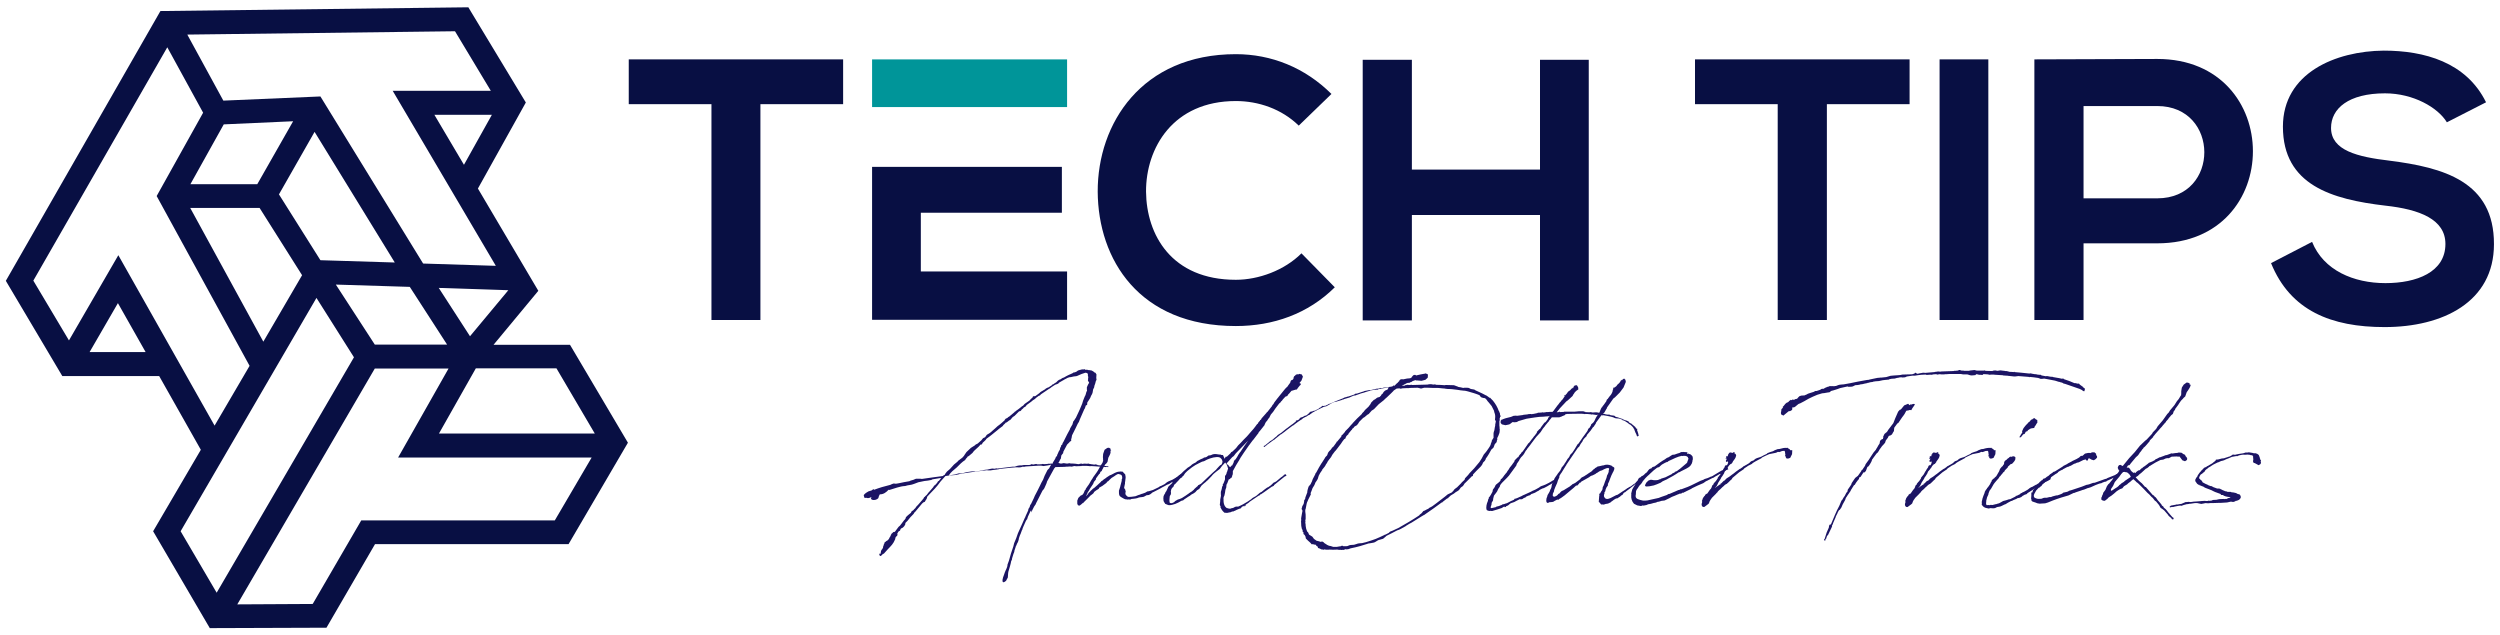 <?xml version="1.0" encoding="utf-8"?>
<!-- Generator: Adobe Illustrator 24.2.0, SVG Export Plug-In . SVG Version: 6.00 Build 0)  -->
<svg version="1.1" id="Layer_1" xmlns="http://www.w3.org/2000/svg" xmlns:xlink="http://www.w3.org/1999/xlink" x="0px" y="0px"
	 viewBox="0 0 1200 305" style="enable-background:new 0 0 1200 305;" xml:space="preserve">
<style type="text/css">
	.st0{fill:#1B1464;}
	.st1{fill:#080F43;}
	.st2{fill:#009599;}
</style>
<g>
	<g>
		<g>
			<g>
				<path class="st0" d="M531.4,223.8h-0.2c-0.1,0-0.1,0-0.1-0.1c-0.4,0-0.7,0-1-0.1c-0.2,0-0.5-0.1-0.7-0.1h-0.8l0,0l0,0l-0.1-0.1
					h-0.5l-0.7-0.1h-0.1c-0.1,0-0.3,0-0.4-0.1l-0.1-0.1l-0.7-0.2h-0.4l-0.2,0.1h-0.3l-0.6-0.1c-0.5-0.1-0.7-0.1-0.9-0.1l-0.2-0.1
					h-0.4l-0.2-0.1l-0.4-0.1l-0.6,0.1h-0.4l-0.8-0.1l-0.2,0.1h-0.6l-0.2,0.1l-0.6-0.2l-0.5,0.1l-0.4,0.1l-0.2,0.1
					c-0.5,0-1-0.1-1.6-0.2c-0.4,0-0.9-0.1-1.3-0.1h-0.4l-0.1-0.1v0.1h-0.7v-0.1h-0.1l-0.4-0.1l-0.1,0.1v0.1l-0.1-0.1v0.1l-0.1-0.1
					h-0.3l-0.1,0.1h-0.7l-0.6-0.1l-0.7-0.1l-0.6,0.1l-0.4,0.1h-0.7l-0.1-0.1l-0.5-0.1l-0.3-0.1l0.4-0.6l0.4-0.9l0.4-0.6l0.2-1.3
					l0.1-0.3l0.8-1l0.1-0.7l1.8-3.4l0.1-0.1l1-1l0.3-0.4l0.5-0.2l0.1-0.2l-0.1-0.4l0.1-0.3l0.1-0.5l0.1-0.3l0.1-0.7l0.1-0.4l1.5-3
					l0.2-0.4c0.3-0.7,0.7-1.4,1-2.1l0.5-0.8l0.1-0.1v-0.1l0.5-1.3l2.1-4.8l0.2-0.2l0.4-1.2l0.1-0.3l0.5-0.2l0.2-0.1l-0.1-0.1l0.1-1
					l0.3-0.5l0.1-0.1l1-1.6l0.4-1l0.4-0.7l0.3-0.7l0.1-0.5l0.2-1.2l0.5-1l0.1-0.7c0.3-0.8,0.6-1.6,0.7-2.3l0.1-0.2l0.2-0.3v-0.5
					l-0.1-0.4l0.1-1.8l-0.5-0.8l-0.4-0.1c-0.4-0.4-0.8-0.7-1.3-0.9l-0.1-0.1h-0.2c-0.5-0.1-1.1-0.2-1.7-0.2l-0.1-0.1l-0.2-0.1
					l-0.4,0.1H521l-0.4-0.3l-0.4,0.1h-1l-0.3,0.2h-0.5l-0.1,0.1l-0.5,0.1l-0.6,0.3l-0.5,0.4l-1,0.4l-0.1-0.1l-0.3,0.1l-0.4,0.3
					l-1.3,0.6l-0.7,0.3c-0.7,0.4-1.5,0.7-2.2,1.2l-0.6,0.2l-0.4,0.2l-0.5,0.4l-0.8,0.3l-0.6,0.4l-0.4,0.4l-0.4,0.4
					c-0.5,0.3-1,0.6-1.5,1h-0.1l-0.1,0.1l-0.1-0.1l-0.2,0.2l-0.1,0.2l-1.7,1.1H503l-1,0.5l-0.4,0.4l-0.4,0.2l-0.8,0.5l-0.7,0.4
					l-0.4,0.3l-0.4,0.4l-1.9,1.4H497l-0.5,0.1h-0.6l-0.1,0.1l-0.1,0.4l-0.6,0.6l-0.2,0.1l-0.5,0.6l-0.3,0.3l-1.3,0.9l-1,0.7
					l-0.7,0.8l-0.8,0.5l-0.2,0.2c-0.7,0.6-1.4,1.1-2.1,1.6l-0.2,0.1l-0.1,0.1l-0.3,0.3l-0.3,0.1l-0.3,0.4l-0.3,0.2l-0.1,0.1
					l-1.9,1.6l-0.7,0.4l-0.2,0.3l-0.7,0.3l-0.2,0.1l-0.4,0.5l-0.2,0.4l-0.4,0.3l-0.1,0.1c-0.7,0.6-1.3,1.2-2,1.7l-0.7,0.5l-1.2,1.1
					l-2.4,2.1l-0.6,0.4l-0.7,0.4l-0.4,0.3l-0.7,1l-0.1,0.1l-0.9,0.4l-0.6,0.7l-0.1,0.2l-1.9,1.7l-1,0.5l-0.4,0.4l-1.9,1.2l-0.4,0.4
					l-1.7,1.6l-1.1,1.6v0.1l-0.9,1l-2,1.5l-0.3,0.4l-1.7,1.4l-1.9,2.1l-1.5,1.3l-0.7,0.9l-0.4,0.7l-0.4,0.1l-0.4,0.4
					c-2.7,0.4-6.3,0.8-10.1,1.4l-0.7-0.1h-2l-0.4,0.1l-0.9,0.4l-1.4,0.4l-0.6,0.3c-1.8,0.3-3.5,0.6-5.2,1h-0.3l-0.2,0.1l-0.8,0.1
					l-1-0.1l-0.4,0.1l-1,0.4l-0.1,0.1c-2.9,0.7-5.6,1.5-7.9,2.4l-0.4-0.3l-0.8,0.6l-1.6,0.5c-0.8,0.4-1.6,1-2.1,1.6
					c-0.1,0.1-0.1,0.2-0.1,0.4l0.3,1c0.2,0.2,0.6,0.2,0.7,0c0.9,0.4,1.8,0.2,2.6-0.3v0.3l-0.2,0.4l0.4,0.5c1,0.5,2.4,0.2,3.2-0.7
					c0.1-0.7,0.4-1.3,0.7-1.8h0.1c1.7,0,3-1,4.1-2.2l0.4,0.1c2.5-0.7,5-1.8,7.6-1.9c1.3-0.5,2.8-0.4,4.2-1l2.1-0.8l2.9-0.6l1.7-0.2
					l1.6-0.3l0.6-0.3l4.2-0.7l-0.1,0.1l-1,1.3l-0.5,0.3l-0.4,0.7l-1,1.1l-0.4,0.2l-0.5,0.8l-1.9,2.2l-0.3,0.3l-0.9,1.2l-0.7,0.6
					l-0.3,0.4l-0.3,0.1l-0.1,0.4l-0.8,1c-0.4,0.4-0.9,1-1.3,1.5l-0.7,0.8l-0.7,0.7l-0.7,1l-0.2,0.1l-0.7,0.8l-0.7,0.4l-0.4,0.8
					l-1,0.8l-0.7,0.6l-0.7,0.7l-0.1,0.5l-0.4,0.6l-0.4,0.4l-1.9,2.5l-0.7,0.6l-1.8,2.4l-0.7,0.1l-0.6,0.6l-0.2,0.1l-0.4,0.7
					l-0.2,0.6h-0.1l-0.1,0.1l0.1,0.1v0.1l-0.2,0.1l-0.5,1l-0.7,0.7l-0.2,0.1l-0.3,0.1l-0.2,0.3l-0.2,0.1h-0.1l-0.4,0.5l-0.1-0.1v0.1
					l0.1,0.1l-0.1,0.4l-0.2,0.2v0.3l-0.3,0.7l-0.1,0.7l-0.1,0.3l-0.1,0.1l-0.1-0.1l-0.1,0.1l0.1,0.1l-0.1,0.2l-0.2,0.1v0.1l-0.3,0.5
					l-0.1,0.5l-0.1,0.3l0.1,0.1l-0.1,0.4v0.1H422l0.1,0.4l0.1,0.4l0.2,0.2l0.4,0.1l0.4-0.4l0.6-0.6l0.3-0.1h0.1l0.1-0.1l1.8-2
					c1.7-1.8,2.6-2.5,3.6-4.9c0.1-0.4,0.1-0.6,0.1-0.7l0.3-0.5l0.5-0.4l0.2-0.5l-0.1-0.6l0.6-1l0.7-0.4l0.3-0.8l0.5-0.4l0.5-0.2
					l0.7-0.7l0.5-0.8l0.1-0.8l1-1c1-1.3,1.8-2.3,3-3.4c0.1-0.6,0.7-0.8,1-1.3l3-3.6c0.4-0.4,0.7-0.7,1.3-0.8
					c0.3-0.8,1.2-1.5,1.1-2.4l0.9-1c1.8-1.8,4-4.1,5.5-6.3l2.4-2.7l2.1-0.3l1.6-0.1l1.1-0.1l1.9-0.4l-0.1-0.1
					c4.4-0.7,8.9-1.3,13.3-1.8l0.7,0.1h1l1.2-0.2l1.7-0.2l1.3-0.2l0.1-0.1l5.5-0.6l1.3-0.1c0.4-0.1,0.7,0,1.1-0.1h0.1
					c1,0.1,2.1,0.1,3-0.2l0.1-0.1c0.5,0.1,1,0.1,1.6-0.1l6.3-0.4c0.7,0,1.5,0,2.2,0.2c1.3-0.2,2.5-0.3,3.7-0.7
					c-0.4,0.6-0.7,1.2-1,1.8l-0.8,0.8l-0.4,0.8l-0.6,1.2l-0.4,0.8l-0.7,1.8c-0.8,1.4-0.8,1.4-1.5,2.9c-0.8,1.6-1.6,3.3-2.5,4.9
					c-0.5,1.4-1.3,2.7-1.9,4.1l-0.2,0.1c-0.1,0.3-0.3,0.7-0.3,1c-0.1,0.1-0.1,0.1-0.1,0.3l-0.2,0.2l-0.4,0.7v0.4l-0.2,0.5l-1.1,2.4
					c-0.1,0.1-0.1,0.2-0.1,0.4l-0.3,0.5l-0.7,1.6l-0.6,1.4l-1.6,3.5l-0.4,0.9l-0.8,2.3l-1,2.4l-0.4,1.6c-0.8,2.3-1.5,4.4-2.1,6.8
					l-0.7,1.9c0,1.4-0.9,2.6-1.3,3.8c-0.4,1.5-1.4,3-1,4.5c0.6,0.5,1-0.2,1.6-0.5c0.3-0.4,0.4-1,0.8-1.4c0.2-0.9,0.1-1.9,0.3-2.9
					c0.5-1.8,1.1-3.5,1.4-5.3l0.3-0.4c0-0.8,0.4-1.6,0.6-2.4c0.1-0.7,0.7-1.4,0.6-2l0.6-1.8l0.1-0.4l0.2-0.3l0.4-1l0.4-0.7l0.4-1.2
					v-0.3l0.3-1l0.4-1.1l0.1-0.1l0.8-2.2l0.2-0.2v-0.3c0-0.1,0.1-0.3,0.4-1l1.2-2.7l0.4-0.7l0.2-0.1l0.4-1.3l0.7-1.5l0.5-1.1
					l0.4-0.5V246c0.4-1,0.9-1.9,1.4-2.9l0.7-1c0.1-0.4,0.4-0.9,0.6-1.3l2.7-5.3c0.3-0.4,0.7-0.7,0.9-1.2c0.4-1,1.1-2.2,1.3-3.2
					l1.8-3.3l1.6-2.9l0.6-0.7l4.1-0.1h0.2l1-0.1h0.5l1.3-0.1l0.5,0.1l0.6-0.1l0.5-0.1l0.1-0.1h0.5l0.6,0.1l2.6-0.1l0.1-0.1h1.3
					c0.7,0,1.3,0,2.1,0.1l0.8,0.1l0.1-0.1c1.3,0.1,2.8,0.1,4.4,0.3h0.4l0.2,0l1.3,0.1h0.1l0.1,0l0.8,0.1l0.4-0.1l0.4,0.1h0.4v-0.4
					L531.4,223.8z M507.2,219l-0.3,0.2l-0.4,1l-0.6,1l-0.2,0.3l-0.4,0.7l-0.1,0.4l-0.6-0.1l-0.7,0.1h-0.8l-0.3,0.1l-1.8,0.1
					l-0.3-0.1h-0.3l-0.4,0.1c-0.7,0.1-1.4,0.1-2.1,0.1l-0.2-0.1l-0.4-0.1l-1.5,0.3l-0.4-0.2l-0.2-0.1l-0.1,0.2l-1,0.3h-2.6l-0.6,0.1
					l-0.5,0.1h-0.9l-0.7,0.1l-0.5,0.1l-1.2,0.4L486,224l-7.3,0.9l-0.3-0.1l-0.6,0.1l-0.5,0.1l-0.9-0.1l-0.7,0.1l-1.8,0.4l-1.1,0.1
					l-0.9,0.2l-0.3,0.1c-1.2,0.2-2.3,0.4-3.5,0.5l-0.4-0.1l-1.5,0.1l-1.3,0.2l-0.8,0.1l-1.9,0.5l-1.9,0.1l-1.5,0.4l-0.1,0.1
					l-3.3,0.5c1-1.6,2.4-2.6,3.8-3.8c1.3-1.3,2.6-2.7,4.1-3.6c0.2-0.7,1-1.1,1.3-1.8h0.3l1.9-1.6c1-1.6,2.7-2.4,3.8-4h0.5
					c0.3-0.2,0.4-0.5,0.6-0.9c0.6-0.6,1.4-1.1,1.8-1.9c1.9-1.3,3.7-2.9,5.6-4.4l0.1-0.1l0.5-0.4l0.4-0.3l1.2-0.9
					c0.3-0.7,1.1-1,1.5-1.7h0.3c0.4-0.3,0.9-0.6,1.3-1h0.1l0.6-0.4l0.4-0.5l0.6-0.7l0.9-0.6l2.2-2.2c0.5,0.1,1-0.3,1.1-0.7l0.6-0.5
					l0.4-0.4l0.1-0.2l0.2-0.1l0.4-0.2l0.4-0.3l0.4-0.6l2.2-1.6l0.7-0.6l0.9-0.6l0.3-0.1l0.1-0.3l1.6-1.2l0.6-0.2l0.4-0.5l4-2.7
					l0.4-0.2l0.5-0.4l0.4-0.3l1.7-1.1h0.1l0.6-0.2l0.7-0.3l0.3-0.4l1.9-1.1l0.4-0.2l0.1-0.1l1.9-1h0.1l0.5-0.2l0.9-0.1l1.3-0.3
					l0.9-0.1l0.6-0.1l2.3-1l1.8-0.6c0.4,0,0.7,0.1,1.1,0.4l0.1,0.4v0.7l0.2,0.6l-0.1,0.5v0.6l-0.1,0.4l0.1,0.4l0.3,0.4l0.2,0.5
					c-0.6,0.6-0.7,1.4-1.1,2.1c0.1,0.5-0.1,1,0.1,1.6c-0.6,0.8-0.5,2.1-1.1,2.8l-0.8,2c-0.2,1-0.6,1.9-1,2.8l-0.8,1.9l-0.1,0.1v0.1
					l-1.6,3.4l-0.1,0.1l-0.7,1.1l-0.4,0.5l-0.2,0.4l0.1,0.2l-0.2,0.2v0.4l-1.2,2.1l-0.2,0.6l-1.2,2.2l-1.8,3.6l-0.5,0.8v0.4
					l-0.4,0.4v0.1l-0.1-0.1l-0.1,0.1l-0.1,0.6l-0.4,0.7l-0.1,0.5l-0.1,0.4l-0.5,0.8l-0.6,1.4l-0.2,0.3V219z"/>
				<path class="st0" d="M568.2,227.2h-0.4l-0.1,0.1l-0.6,0.4c0,0,0,0,0,0h-0.2v0.1h-0.2l-1,0.6l-0.3,0.3l-2.5,1.5l-2.1,0.9
					l-0.7,0.4l-0.6,0.5l-0.5,0.4l-1.8,0.9l-0.4,0.1l-0.7,0.5c-0.9,0.4-1.8,0.9-2.7,1.3l-1.3,0.4l-0.7,0.2l-0.7,0.1l-1,0.6l-1.4,0.5
					l-0.4,0.1l-1,0.4l-0.4,0.1l-1.5,0.6c-1.3,0.2-2.6,0.4-3.6,0.3l-0.6-0.5l-0.3-0.3l-0.3-0.5v-0.6l0.1-0.5l0.1-0.1l-0.1-0.1
					l-0.2-0.9l-0.5-0.7V234l0.4-1.9v-0.6l0.1-0.5l0.1-0.9l0.1-0.7v-0.5l-0.2-1.2l-0.7-0.7l-0.5-0.6l-1.4-0.1v0.1
					c-0.9-0.1-2,0.4-2.4,0.6c-0.6,0.3-1.2,0.7-1.9,1l-0.4,0.1l-1.7,1.1l-0.2,0.2l-1.2,0.8l-0.4,0.4l-0.7,0.4l-0.1,0.2l-0.4,0.4
					c-1,0.9-2,1.9-3,2.7l-0.4,0.2l-0.7,0.7l-0.4,0.3l-0.4,0.5l-0.2,0.2l-0.4,0.3l-0.2,0.4l-0.1,0.1l-0.2,0.3
					c-0.3,0.3-0.4,0.6-0.8,0.9l0.3-0.7l0.2-0.4l0.1-0.1l0.1-0.4v-0.1l0.8-1.2l0.3-0.6l1.6-2.4l0.4-1l0.9-1.1l0.1-0.6l1.6-2.2
					l0.3-0.1v-0.1l0.1-0.4l0.1-0.3l0.6-0.4l0.3-0.7l0.4-0.7l0.3-0.6l0.1-0.2l0.2-0.3l0.5-0.8l0.4-0.3l0.6-0.8l0.4-2
					c0.4-0.8,1-1.7,1.1-2.6c0-0.1-0.1-0.1-0.1-0.2l0.1-0.4l0.1-0.1h0.1l0.1-0.2l-0.3,0.1v-0.6l-0.1-0.4l-0.7-0.4l-0.8,0.1l-1.3,0.9
					l-0.6,1.7l-0.1,0.4l-0.1,1.4l0.1,1.2l-0.1,0.1v0.1h0.1v0.4l-0.3,0.9l-0.7,1.1l-0.1,0.2l-0.3,0.5l-0.3,0.5l-0.9,1.6l-0.2,0.3
					l-0.4,0.6l-1.6,2.2l-0.2,0.4l-0.8,1.2l-0.5,0.9l-0.4,0.7l-0.1,0.1l-0.2,0.4l-0.2,0.2l-1.1,1.6l-0.1,0.4l-0.4,0.4l-0.4,1
					l-0.3,0.6l-0.2,0.1v0.3l-0.1-0.1h-0.1v0.2l-0.9,0.4l-0.7,0.7l-0.4,0.4l-0.5,1.3v1.5l0.3,0.7l0.6,0.2l0.4-0.1l0.2-0.3l0.2,0.2
					v-0.1l-0.1-0.1l0.2-0.1l0.1-0.1c0.1-0.1,0.1-0.1,0.1-0.1l0.7-0.6l0.1,0.1l0.3-0.4c1.2-1.1,2.2-2.2,3.3-3.3l0.7-0.5l0.7-0.6
					l0.3-0.6l0.3-0.2l0.5-0.4l0.6-0.4l0.2-0.1l0.6-0.4l0.3-0.6l0.3-0.1l0.6-0.4l0.3-0.1l2.3-1.7l0.1-0.4l0.6-0.3l1.2-1.2l0.2-0.1
					l0.1-0.2l1.6-1c0.1,0,0.1-0.1,0.1-0.1l0.6-0.4l0.7-0.4c0.6-0.2,0.7,0,1.2,0.1c1,0.2,1.2,1.1,1,2.2l-0.3,0.5l0.1,0.1h0.1
					l-0.7,2.7l-0.1,0.1h0.1l-0.4,1.3l-0.3,0.9v0.7c0,0.4,0,0.8,0.1,1.2l0.1,0.3c0.1,0.4,0.5,0.7,1,1c0.8,0.4,1.6,1.1,2.4,1h0.1
					l0.6,0.1l0.4-0.1l0.6,0.1l0.3-0.1l0.4-0.2l1-0.1c0.6-0.1,1.2-0.1,1.8-0.3l0.2-0.1l0.3-0.1l0.3-0.1l0.5-0.1l0.9-0.1l0.7-0.1
					l0.5-0.2l1.1-0.6l1-0.1l0.8-0.4l1-0.8l0.1-0.1l0.3-0.1l3.1-1.6l1.2-0.7c0.8-0.4,1.6-0.8,2.4-1.3h0.1l0.4-0.1l0.1-0.1
					c0.1-0.1,0.1-0.1,0.2-0.1l0.3-0.1l0.1-0.1l0.9-0.6h0.1l0.5-0.3l0.1,0l0.4-0.1l0.6-0.6c1.3-0.7,2.4-1.6,3.6-2.3l0.4-0.1l0.2-0.1
					v-0.3L568.2,227.2z"/>
				<path class="st0" d="M625.4,180.8l-0.2-0.4l-0.4-0.7l-0.6-0.1l-0.2-0.1h-0.4l-0.1,0.1l-0.5,0.1l-0.1-0.1l-0.3,0.1l-0.5,0.1
					l-0.4,0.4v0.1h-0.1l-0.3,0.3l-0.1-0.1v0.1l-0.2,0.4v0.1l-0.1,0.2v0.4l-0.1,0.1l-0.2,0.4l-0.9,0.4l-0.2,0.4l-0.2,0.7l-1.1,1.5
					v0.1l-0.4,0.4l-0.9,0.9l-1.3,1.6l-0.4,0.5l-1.3,1.6l-0.3,0.4l-0.5,0.6l-1.3,1.7l-0.4,0.6l-0.1,0.4l-0.3,0.1v0.1l-0.5,0.7
					l-0.1,0.3l-0.3,0.3l-0.3,0.4l-1.5,1.9h-0.1l-0.1,0.1l-0.3,0.4l-1.6,1.8l-0.7,0.8l-0.2,0.5l-0.5,0.3v0.2l-0.8,0.9l-0.2,0.5
					l-0.4,0.3l-0.6,0.8l-0.9,1.2l-1.3,1.5h-0.1v0.1l-2,2.3l-1.6,1.6l-1.3,1.4l-1.3,1.3l-1,1.3l-1.8,1.7l-0.5,0.2l-0.4,0.6l-1.7,1.6
					l-0.7,0.1l-0.1,0.5l-0.3,0.4l-0.7-1.6c-0.1-0.1-0.1-0.2-0.3-0.2h-0.5l-0.5-0.2h-0.5c-1.1-0.2-2.2-0.4-3.2-0.1
					c-0.4,0.2-0.9,0.4-1.3,0.5h-0.5l-0.3,0.1l-0.8,0.6l-0.8,0.3H578l-0.2,0.1l-0.2,0.2c-1,0.4-1.9,0.8-2.7,1.3h-0.1l-0.1,0.1
					l-0.8,0.7l-0.8,0.4l-0.7,0.4l-0.4,0.3l-0.4,0.4l-1,0.7l-0.4,0.2l-0.7,0.6l-0.1,0.1c-0.8,0.6-1.6,1.4-2.3,2.1c0,0,0,0,0,0
					c-0.1,0.1-0.2,0.2-0.4,0.4h-0.1l-3.3,2.9l-0.1,0.1l-0.3,0.2l-0.1,0.2l-0.1,0.8l-0.4,0.4l-1.4,1.3l-0.3,0.5v0.1l-0.8,1.7
					l-0.4,0.5l-0.1,0.4l-0.5,0.8l-0.3,0.7l-0.1,1l0.1,1.3l0.5,0.9h0.1c0,0.1,0.1,0.2,0.1,0.4c0.1,0,1.5,0.7,1.9,0.7
					c1.9,0,4.1-0.9,6.1-2.2l0.1,0.1l0.6-0.3h0.2l0.1-0.2l0.1-0.1l2.1-1.4l0.7-0.4l0.5-0.4l0.4-0.3l0.8-0.4l0.6-0.4l0.4-0.3l0.8-0.9
					l1-0.6l0.5-0.7l0.6-0.9c0.5-0.4,1-1,1.6-1.4l0.4-0.3l0.7-0.7l0.2-0.1l2.1-2.2l0.1-0.1l0.1-0.2l0.7-0.7l1.2-1l1.7-1.3l1.1-1.5
					l1.5-1.6l0.4,0.6c0,0.1,0.1,0.1,0.1,0.1l0.2,0.3l0.3,0.7l0.1,0.3l0.3,1l-0.3,0.7v0.2l-0.2,0.4l0.1,0.1l-0.1,0.1l-0.1,0.1
					l-0.1,0.3l-0.1,0.4v0.1l-0.1,0.2l-0.4,0.7l-0.1-0.1l-0.1,0.3L588,230l-0.1,0.4l-0.6,1.6l-0.3,0.4l-0.1,0.3l0.1,0.4
					c0,0-0.1,0-0.1,0.1l-0.1,0.1l-0.1,0.2l-0.1,0.2l-0.1,0.6l-0.1,0.5l-0.4,1.3v1.4l0.1,0.1l-0.1,0.4v0.3c-0.1,0.9-0.4,1.4-0.3,2.2
					l-0.2,1.9l0.4,0.7l-0.1,0.4l0.6,1.1l0.5,0.7l0.1,0.1l0.7,0.7l1.3,0.1l0.5-0.1c0.1,0,0.2-0.1,0.4-0.1l0.7-0.1l0.9-0.4h0.3v0.1
					l0.1,0.1v-0.1l0.2-0.2l0.2-0.1l0.4-0.1l1-0.5l1.2-0.5l0.7-0.2l0.2-0.3l0.4-0.5l0.7-0.2l0.4-0.3l0.1-0.1l-0.1,0.4h0.3l0.3-0.3
					v-0.2l-0.3,0.1l0.2-0.1l0.1-0.2l0.4-0.3h0.1l0.1-0.1l1-0.7l0.4-0.4l4.3-2.9l0.4-0.1l0.4-0.5l0.4-0.1l0.1-0.1l1.2-0.8
					c1.3-0.9,2.5-1.8,3.8-2.7l0.3-0.1l0.4-0.2l0.2-0.1l0.2-0.4l5.1-4.1h0.1c0,0,0-0.1,0.1-0.1l0.4-0.1l0.2-0.3l-0.3-0.5h-0.4
					l-0.1,0.1h-0.2l-0.2,0.1l-0.1,0.3l-0.1,0.1h-0.2l-0.1,0.1l-0.1,0.2l-0.9,0.6l-0.1,0.1l-1.9,1.6l-0.1,0.1l-0.7,0.4l-0.7,0.3l-1,1
					l-0.2,0.1v0.1l-1,0.7l-0.4,0.3l-0.4,0.1l-1.1,0.8l-0.4,0.3l-1.2,1l-0.8,0.4l-1.9,1.6l-0.9,0.5l-0.7,0.4l-0.5,0.4l-0.1,0.1
					l-0.1,0.1l-0.1,0.1l-0.5,0.3l-1,0.7c-1.4,0.9-3,1.8-4.7,2.5h-1l-0.4,0.1l-0.8,0.4l-0.1,0.1l-1,0.2l-0.5,0.2
					c-0.3,0-0.6-0.1-0.9-0.1l-0.1-0.1l-0.6-0.1c-1-0.6-1.7-1.9-1.6-4.2c-0.1-0.2,0-0.5,0-0.8l0.1-0.4l0.3-0.6l0.3-1.4l0.2-1.4
					l0.4-1.1l0.1-1.2l0.2-0.6h0.1l0.7-1.8l0.2-0.4h0.3l0.1,0.1l0.4-0.6l0.1-0.1h0.3l0.4-1v-0.4l0.2-0.1l-0.1-0.1l0.2-0.1l-0.1-0.1
					l0.1-0.7l-0.1-0.3l0.1-0.2v-0.1h-0.1c0-0.1,0.1-0.1,0.1-0.3l0.1-0.1c0.9-1.8,1.9-3.4,2.9-5l0.1-0.1v-0.1l0.2-0.4l0.2-0.3
					l0.1-0.1v-0.1c0.7-1.1,2.3-3.5,4.3-6.3h0.1v-0.1l1.4-1.9l0.3-0.3l2.6-3.4v-0.2l0.6-0.7h0.1v-0.1l1.9-2.4l0.2-0.2l0.1-0.3
					l0.4-0.9l0.5-0.8l0.1,0.1l0.5-0.8l0.3-0.5l0.4-0.4l0.7-1.4l0.1-0.2l1.1-1.3l1-1.5l1.9-2.5l0.6-0.5l0.4-0.6l0.2-0.1l0.6-0.8
					l1.2-1.3l0.9-0.3l0.4-0.7l0.6-0.6l1-1.2h0.1l1-0.3l1-0.3l0.3,0.1l0.1-0.2l0.2-0.1l0.4-0.6l0.8-1l0.6-0.6l-0.1-0.5l-0.5-0.2h-0.1
					l1-1.2L625.4,180.8z M586.7,222.2l-0.4,0.8l-0.5,0.3v-0.1l-0.7,0.7l-1.2,1.3l-0.1,0.2l-1.6,1.4c-2.3,2.1-4.1,3.9-5.7,5.4
					l-1.1,0.6l-0.3,0.1l-0.2,0.4l-0.5,0.4l-1.1,1l-0.3,0.4l-0.6,0.5c-0.2,0.2-0.4,0.4-0.7,0.5l-0.9,0.6l-0.1,0.1
					c-1,0.7-2.1,1.5-3.3,2.2c-0.1,0.1-0.1,0.1-0.2,0.1l-0.9,0.4l-1,0.3l-0.5,0.3l-0.7,0.4l-0.6,0.6c-0.2,0.1-0.5,0.1-0.7,0.3
					l-0.4,0.1h-0.4l-0.4-0.1l-0.1-0.1l-0.1-0.2l-0.1-0.9l0.1-1.2l0.1-0.9l0.5-0.8v-0.3l0.1-0.2l-0.1-0.9l0.2-1l0.4-0.7l0.6-0.5
					l0.4-1l0.7-0.6l0.7-0.8l0.2-0.1v-0.2h0.1l0.3-0.3l0.6-0.7l0.5-0.5l0.7-0.4l0.1-0.2v-0.1l0.7-0.7l0.7-1l1-1
					c3.5-3,4.8-3.3,6.7-4.3c0.1,0,0.3-0.1,0.4-0.2l0.5-0.1l0.6-0.2l1.3-0.7c1.9-0.8,4.2-1.5,5.9-1.1l0.1,0.1l0.3,0.1l0.7,0.7l0.4,1
					L586.7,222.2z M595.4,216.9l-0.2,0.2l-0.6,0.9l-0.4,0.6v0.1l-0.8,1.3l-0.1,0.1l-0.2,0.4l-0.4,0.2l-0.2,0.4l-0.2,0.1l-0.1,0.7
					l-0.2,0.3l-0.1,0.4l-0.1,0.1l-0.4,0.8h-0.1v-0.1h-0.1l-0.1,0.2h-0.1v0.1l-0.6,0.6v-0.1l-0.1-0.2l-0.4-0.1l-0.1-0.4l-0.4-0.4
					l-0.1-0.2L589,223c-0.1-0.1-0.2-0.4-0.2-0.6l2.8-3.1h0.1l0.5-0.4l1-1.3c2.1-2.2,4.3-4.5,5.9-6.1
					C597.9,213.2,596.6,215,595.4,216.9z"/>
				<path class="st0" d="M720.3,200.1l-0.1-0.6L720,199v-0.5l-0.2-0.4v-0.1l-0.1-0.3l-0.3-0.5c-0.6-1.7-1.5-3.3-2.8-4.9l-1.1-1.1
					l-0.1-0.2l-0.3-0.1h-0.2c-0.4-0.4-0.9-0.7-1.4-1l-0.1-0.2l-0.1,0.1c-1.2-0.7-2.6-1.3-3.9-1.9l-0.2-0.1l-0.9-0.4l-0.6-0.4
					l-0.5-0.1l-1.2-0.2l-1-0.5l-0.9-0.1h-1.2l-0.5,0.1h-0.1c-0.8-0.2-1.6-0.4-2.4-0.5l-0.1-0.1l-1.9-0.7l-3.6-0.1h-0.4l-0.4,0.1
					c-1.4-0.1-2.7-0.2-4.2-0.2l-0.1-0.1l-0.7-0.1l-0.5,0.1l-1.1-0.2h-0.4l-0.9,0.1l-0.4,0.1l-7.3,0.2l-0.3-0.1l-1.2,0.1l-0.9-0.1
					l-0.4,0.1l-0.2,0.1l-0.1-0.1l-0.1-0.1l-0.1,0.1l0.1,0.1l-0.3,0.1l-0.1,0.1l-1.5,0.1l2.7-1.4h0.3l0.9-0.1l0.4-0.3h0.3l0.4-0.3
					l0.1-0.1l0.3-0.1l0.7-0.3h0.3l0.5-0.2l0.1,0.2v0.1h0.2l0.1-0.1l1.2,0.1l1,0.1l0.4-0.1l1.5-0.4l1.1-1l0.1-1l-0.1-0.7l-0.3-0.1
					l-0.5-0.1l0.1-0.3h-0.1l-0.1,0.1l-0.2,0.1l-2.2,0.4l-2.2,0.5l-0.1,0.1l-0.1-0.2l-0.4-0.2l-0.8,0.2l-0.8,0.9l-0.2,0.4h-0.2
					l-0.1,0.1l-0.5,0.1l-1.2,0.1l-1.9,0.4l-0.6-0.1l-0.8,0.2l-0.3,0.3l-0.2,0.5l-0.3,0.2l-0.5,0.6l-0.3,0.2l-0.8,0.8l-0.4,0.4
					l-0.3-0.2l-0.2,0.1l-0.3,0.3l-0.7,0.2l-3.8,0.5h-0.1l-0.1,0.1c-0.2,0-0.4,0.1-0.7,0.1l-0.4-0.1l-0.3,0.1l-0.5,0.2
					c-0.3,0-0.6,0.1-0.8,0.1v-0.1l-0.4,0.1l-3,0.7l-0.2-0.1l-2.6,0.5l-0.4,0.2l-1,0.3l-0.3,0.1l-1.8,0.6l-0.9,0.1l-0.5,0.4l-2.7,0.9
					h-0.1l-0.8,0.2l-0.1,0.1h-0.1l-0.3,0.1h-0.3l-0.2,0.1l-0.8,0.4l-0.5,0.2c-2.1,0.8-4,1.6-5.8,2.4l-0.5,0.1l-0.2,0.1v0.1l-1.5,0.7
					h-0.4l-0.5,0.1l-0.6-0.1l-0.1,0.1l-0.2,0.4l-0.7,0.4l-0.3,0.1l-0.5,0.5l-0.7,0.3l-0.7,0.4l-0.2,0.1l-0.6,0.1l-0.4,0.1l-0.3,0.2
					l-0.7,0.1l-0.3,0.1l-0.4,0.4l-0.3,0.4l-0.4,0.2l-0.3,0.4l-0.5,0.3l-0.1-0.1l0.1,0.1c-0.1,0-0.1,0.1-0.2,0.1h-0.2l-0.4,0.1
					l-0.8,0.5l-1.2,0.4l-0.4,0.4l-0.1,0.2l-0.4,0.4l-0.5,0.2l-0.3,0.2v-0.2l-0.2,0.1l-0.3,0.2v0.1l0.2-0.1l-0.1,0.1l-0.2,0.3
					l-0.1,0.1l-0.2,0.1l-0.1,0.1l-0.1,0.1l-1,0.8l-0.2,0.1l-0.8,0.6l-0.4,0.3l-1.3,1l-0.2,0.1l-2.7,2.2l-0.4,0.2l-0.4,0.3l-0.2,0.1
					l-0.7,0.5l-0.1,0.3l-0.2,0.1l-1,0.8l-0.2,0.2l-0.2,0.1l-0.1,0.2l-0.3,0.3h-0.1l-0.4,0.2v0.1c-0.1,0-0.1,0.1-0.2,0.1l-0.5,0.3
					l-0.2,0.1l-0.4,0.4l-0.5,0.4l-1.6,1.3l-0.4,0.1l-0.1,0.3v0.2l0.1,0.1l0.3-0.1l0.2-0.1l0.2-0.3l0.3-0.2h0.1l0.4-0.4l3-2.2
					l0.4-0.1l0.1-0.2l3.1-2.5l0.3-0.1l0.5-0.4l0.7-0.5l0.4-0.3l1-0.8l2.8-2.1l0.3-0.1l1-0.8c0.9-0.7,1.8-1.3,2.7-1.9l0.1-0.1
					l0.1-0.1l0.1,0.1v0.1l0.1-0.1v-0.1l0.4-0.4c0.1-0.1,0.1-0.1,0.1-0.1l1.1-0.6l0.7-0.3l0.5-0.4h0.1l0.1-0.1l0.4-0.2h0.2l0.2-0.2
					l0.7-0.5l0.6-0.4h-0.1c1.8-1,3.6-1.9,5.5-2.8l1.3-0.3l2.6-1.5l0.9-0.4l0.3-0.1l0.5-0.1h0.1l3-0.9l0.1-0.1l0.8-0.2h0.1v-0.1
					l2.7-0.8l0.4-0.2l0.9-0.4l0.7-0.3h0.1l0.8-0.1l0.5-0.2l1.7-0.6l0.2-0.1l1.5-0.4l1.5-0.5l2.4-0.7h0.1l1.2-0.2h0.7l0.2-0.1
					l0.3,0.1l0.4-0.1l0.3-0.2l4.9-0.9c0,0,0,0.1-0.1,0.1h0.1l-0.1,0.1L666,187l-1,0.4l-0.3,0.2l-0.6,0.6l-0.4,0.7l-0.6,0.5l-0.3,0.6
					l-0.2,0.1l-0.3,0.4l-1.3,0.4l-1,0.8l-0.2,0.1l-0.3,0.1l-1.3,1.3l-0.4,0.8l-0.9,1.2l-1.7,1.6l-0.6,0.8l-0.7,0.7l-0.3,0.5
					c-1.5,1.3-3,2.9-4.4,4.4v0.1l-0.7,0.7l-1.2,1.4l-1.6,1.6l-0.1,0.3l-0.8,0.9l-0.2,0.3l-0.6,0.4l-0.1,0.3l-0.1,0.4l-2,2.4h-0.2
					l-0.1,0.3l-0.1,0.2l-1.3,1.8l-0.8,0.7l-0.2,0.4l-0.4,0.5l-0.6,0.6l-0.5,0.6l-0.2,0.4l-0.4,1.1c0,0-0.1,0-0.1,0.1l-0.7,0.7
					l-0.4,0.7l-1.4,2.2l-0.1,0.1l-1.2,2l-1.3,2.4l-0.1,0.1l-0.3,0.4l-0.1,0.4l-1.2,2.3l-0.1,0.3l-0.4,1.1l-0.1,0.1
					c-0.1,0.3-0.3,0.6-0.4,0.9l-0.6,0.7l-0.4,0.5l-0.3,1l-0.1,0.3l-0.1,0.5l-0.1,0.3v0.6l-0.9,2.4l-0.1,0.4v0.3
					c-0.1,0.1-0.1,0.1-0.1,0.2l-0.4,0.5v0.3l-0.1,0.7l-0.2,0.9l-0.1,0.2v-0.1l-0.1,0.1l-0.1,0.3l-0.3,0.4l-0.1,0.5v0.1l-0.1,0.1v0.2
					l-0.1,0.2h-0.1v0.1h0.1v0.4l0.1,0.1l0.1,0.1v0.2l0.1,0.1l0.1,0.1l-0.3,1.5v0.2c-0.1,0.1-0.1,0.3-0.1,0.5
					c-0.1,0.2-0.1,0.4-0.1,0.7h-0.1v0.4l-0.1,0.7l0.1,0.5v0.2h-0.1v0.6l-0.1,0.1h0.1l0.1,2.2l0.1,0.1c0.1,1.3,0.2,0.8,0.6,1.9
					l-0.1,0.1v0.2l0.1,0.2h-0.1v0.1l0.1-0.1l0.1,0.1l0.2,0.2c0,0.1,0.1,0.3,0.1,0.4l-0.1,0.4l0.1,0.1l0.4,0.3l0.1,0.1
					c0.1,0.2,0.2,0.4,0.4,0.7l0.2,1l1,1l1,0.9l0.4,0.4l0.3,0.4l0.2,0.1l0.4-0.1l0.3,0.1l0.5,0.1l0.2,0.1h0.5l0.1,0.1l0.1,0.4
					l0.7,0.4v0.2l0.1,0.1V263l0.3,0.1l0.4,0.2l0.1-0.1l0.1,0.1l0.7,0.4l0.9,0.1l0.4,0.1l0.1-0.1l-0.1-0.1h0.1l0.7,0.1l0.2,0.1
					l0.1-0.1l0.4,0.1l0.4-0.1l0.1,0.1l0.4-0.1c1.3,0.1,2.7,0.1,4.1,0l0.4,0.1H643l0.1,0.1l0.3-0.1l0.6,0.1l0.4-0.1h0.1l0.1,0.1
					l0.4-0.1l0.1,0.1v-0.1l0.4-0.1v-0.1l0.1-0.1l0.7,0.1l0.9-0.1l1.1-0.4c3.1-0.6,6.1-1.5,8.2-2.2l0.1-0.1h0.1l0.7-0.1l1.2-0.2
					l1-0.2l0.6-0.3l1.3-0.8l2.4-0.7l1.2-1l0.4-0.4c1.7-0.8,3.4-1.7,5.1-2.6l1.1-0.4l0.8-0.4l1.6-0.9l0.4-0.2l0.7-0.5l0.4-0.2
					l0.1-0.1c0.6-0.4,1.2-0.7,1.8-1l4.8-3l1-0.6l0.3-0.1l0.4-0.3c2.7-1.9,5.4-3.7,8-5.7l0.4-0.1l0.1-0.2l2.2-1.7h0.4v-0.1l0.2-0.3
					c0.4-0.4,0.7-0.7,1.1-1l1.5-0.9l0.9-0.7l0.7-0.4l0.6-0.4l0.4-0.4l0.7-1l1-0.7l0.5-0.7l0.2-0.4c1.3-1.2,2.4-2.4,3.6-3.6l0.3-0.1
					h0.2L707,228l0.1-0.3l1.5-1.6l0.7-0.7l0.4-0.4l1-1l0.4-0.5l0.3-0.4l0.5-1.1l0.8-0.8l0.4-0.7l0.1-0.4c1-1.3,1.9-2.9,2.7-4.4
					l0.2-0.1l0.8-0.8l0.6-1.6l0.9-1l0.1-0.7l0.1-0.3l0.1-0.1v-0.6l-0.1-0.1l0.6-1.2l0.5-1.3l0.1-0.5l0.1-1.3l-0.1-0.5V205l-0.1-0.7
					v-0.5c0-0.3,0-0.6,0-0.9c0-0.2,0-0.5,0-0.7l0.1-0.2l0-0.1l0.1-0.4l-0.1-0.4l0.2-0.7V200.1z M717.9,202.8l-0.2,1v0.5l-0.2,0.9
					l-0.2,1.3l-0.3,0.9l-0.1,0.6v2.2c-0.1,0.1-0.1,0.1-0.1,0.1l-0.7,1.1l-0.1,0.6l-0.4,1l-0.1,0.5c-0.4,1-1.3,2.1-1.9,3l-0.3,0.4
					l-1.1,1.3l-1,1.9l-1.1,1.7l-0.5,0.6l-2,2.4l-2.2,2.3l-0.7,0.9l-1.5,1.6l-0.2,0.7l-1.3,1.2l-0.4,0.5l-1.9,1.9l-0.7,0.5l-0.7,0.6
					l-0.4,0.6l-0.8,0.8l-1.9,0.9l-1.6,1.3l-3.9,3l-1.9,1.4l-0.7,0.4l-0.8,0.4l-0.4,0.4l-0.7,0.3l-1.1,0.6l-0.6,0.2l-0.4,0.5
					l-0.5,0.6l-0.8,0.6l-0.3,0.4c-3.3,2.2-6.7,4.2-10.1,6.1l-0.9,0.4l-1.7,0.8l-1.3,0.5l-0.6,0.6l-1.6,0.8l-0.4,0.1l-0.1,0.1
					c-1.4,0.7-2.8,1.3-4.2,1.9c-1.3,0.5-2.9,1-4.8,1.6h-0.1l-1.6,0.4l-1.3,0.1l-0.7,0.1l-0.9,0.3l-1,0.3l-1.6,0.1l-0.5,0.1l-1,0.4
					l-0.4,0.1l-0.1-0.1l-0.1,0.1h-1.4l-0.4-0.2l-0.2-0.1l-0.1,0.1h-0.2l-0.3,0.2l-0.8,0.1l-1.1,0.2h-1.8l-0.3-0.1l-0.9-0.3l-0.6-0.1
					h-0.1l-0.9-0.4l-1.4-0.9l-0.5-0.5l-0.3-0.1l-0.2-0.2l-0.4,0.1l-0.4,0.1l-0.6-0.2l-0.7-0.2l-0.6-0.1l-1-0.7l-0.4-0.3l-0.1-0.2
					l-0.6-0.8l-1.6-1l-0.1-0.3l-0.3-0.7l-0.5-0.5c-0.4-0.9-0.6-1.8-0.7-2.7v-0.6l-0.1-0.3v-0.4l-0.1-0.4l0.1-0.1v-0.4l-0.1-0.3
					l0.1-0.2v-0.3l0.1-0.2v-1.4c0.1-1.2-0.4-2.3-0.1-3.4l0.1-0.1l0.4-2.1c0.1-0.5,0.2-1,0.4-1.4l0.3-0.4l-0.1-0.1l1.5-3l-0.1-0.4
					v-0.1c0.1-0.3,0.1-0.6,0.3-0.9l0.1-0.1v-0.1c0.7-2.3,1-1.8,1.6-3.3l0.3-0.8l0.5-0.7l0.6-1l0.4-1.3l0.1-0.3l0.7-1.3l0.5-0.7
					l0.1-0.2l0.3-0.4h0.1l-0.1-0.2l1.3-1.6l0.1-0.2l0.1-0.1l0.3-0.6l0.3-0.5h0.1l0.3-0.6l0.2-0.4l0.8-1.1l0.1-0.1l0.7-0.9l0.6-1.1
					l1.2-1.6l0.4-0.4l0.3-0.4l0.1-0.1l1.9-2.5l0.1-0.1l1-1.5l0.8-1l0.4-0.1l0.4-1c0.2-0.3,0.4-0.6,0.8-0.9l0.2-0.1l0.2-0.5l1.4-1.7
					h0.1l0.4-0.7l0.5-0.3l0.2-0.4l0.1-0.1l0.4-0.3l0.9-0.5l0.7-0.9l0.4-0.7l1.9-1.9l0.7-0.4l1.3-1.1l0.7-0.4l1.4-1.6l1.1-0.7
					l2.3-2.4l2.4-1.9l0.7-0.7l0.7-0.6l2.1-2l1.2-1.2v-0.1l1.5-1l1.3-0.1l0.7,0.2l0.6-0.2l2-0.1h1.3l0.3-0.1l3.9-0.1l0.4,0.1l1.2,0.3
					l1.5-0.4h1.6c1.5,0.1,3.2,0.1,5,0.1l1.2,0.1l0.8,0.1l1.3,0.1l0.4,0.1l1,0.1h0.5l1.6,0.1l2.5,0.3l1.9,0.3h0.2l0.8,0.1h0.3
					l0.7,0.1h0.1l1.2,0.3c1.8,0.5,3.9,1.1,5.5,1.8l0.2,0.4l0.6,0.6l0.3,0.1l0.6,0.2l0.7,0.1v0.1l0.1-0.1v-0.1l0.1,0.1l0.3,0.3
					c0.1,0.1,0.3,0.2,0.4,0.4l0.1,0.1l0.4,0.6l0.7,0.8l1.3,1.6c0.4,0.7,0.8,1.6,1.2,2.4v0.4l0.2,0.5l0.2,0.7l0.1,0.7v0.6l-0.1,1.3
					l0.3,0.5l0.1,0.1L717.9,202.8z"/>
				<path class="st0" d="M786.6,209.1c-0.1-0.1-0.1-0.1-0.1-0.2l-0.1-0.6L786,207l-0.2-0.5l0.1-0.6l-0.1-0.1l-0.4-0.1l-0.1-0.1v-0.1
					l-0.5-0.7l-0.2-0.1c0-0.1-0.1-0.1-0.1-0.1c-0.4-0.3-0.7-0.7-1.2-1l-0.1-0.1l-0.3-0.3h-0.3l-0.7-0.5l-0.2-0.4l-0.9-0.4l-0.4-0.1
					c-0.1,0-0.2-0.1-0.3-0.1l-0.2-0.1h-0.1l-1.1-0.5v-0.1h-0.1l-0.1-0.1l-0.1,0.1l-1.9-0.7l-0.1-0.1l-0.1,0.1
					c-0.3-0.1-0.6-0.2-0.9-0.3l-0.4-0.4l-0.3-0.1l-1.6-0.2l-0.6-0.3h-1l-0.6-0.1h-0.1l-0.6-0.2l-1.2-0.3l-0.6-0.1l-0.5-0.1l-0.9-0.2
					l-0.7-0.1h-0.5l-1.3,0.1l-1-0.2l-0.7,0.1l-1.9-0.1v-0.2h-0.6l-0.2-0.2h-2.2l-2.2,0.2h-5v0.1l-1.9,0.1l-0.2-0.2h-0.2l-0.3,0.2
					l-0.9,0.1l1.6-2l3-3.2l0.7-0.5l2.4-2.2l0.1-0.4l0.4-0.5l0.5-0.8l0.7-0.7l1-0.7l-0.1-1l-0.6-1l-1,0.1l-0.5,0.5l-0.4,1V186
					l-0.1,0.1v0.1l-0.1,0.1l-0.2,0.1l-0.3,0.2l-0.6,0.7l-1,0.7l-0.3,0.4l-0.1,0.2l-0.4,0.5l-0.4,0.4l-0.3,0.4v-0.2l-0.3,0.1
					l-0.1,0.2v0.1h0.1l0.2-0.1l-0.1,0.2l-0.1,0.3l-0.3,0.3v0.1l-0.8,1.1l-0.2,0.1l-0.5,0.7l-0.4,0.4l-0.9,1.2l-0.2,0.2l-2,2.7
					l-0.4,0.4h-1.2l-1,0.1h-1l-0.1,0.1c-0.4,0-0.7,0.1-1.1,0.1l-0.5-0.1l-0.2,0.1l-1.3,0.1h-0.4l-0.4,0.1l-0.1,0.1l-1.9,0.4h-0.4
					l-0.1,0.1H735l-0.2-0.1l-1.3,0.1h-0.1l-0.1,0.1l-2,0.2h-0.1l-0.1,0.1l-3,0.4l-0.4-0.1l-1.2,0.1l-1.2,0.5
					c-1.8,0.4-3.3,0.8-4.5,1.4l-0.1-0.3v0.1l0.1,0.1h-0.1c-0.1,0.1-0.2,0.3-0.2,0.4h-0.1l-0.1,0.5l0,0.5l0,0.2l0.6,0.7l1.7,0.4
					l1.5-0.3l0.6-0.2l1.3-1l1,0.1l0.9-0.1l0.3-0.1l0.7-0.4l3.8-1.1l0.6-0.1l1.9-0.3l0.7-0.1l0.6-0.1l2.3-0.3l2.2-0.1l0.9-0.1
					l1.5-0.1l0.4-0.2h0.1l-0.7,0.9l-0.1,0.2l-0.1,0.3v0.1l-0.1,0.2l-0.2,0.1l-0.2,0.3v0.1l-0.3,0.3v0.1l-0.5,0.5l-0.4,0.2l-1.7,2.3
					l-0.1,0.3l-0.4,0.4l-0.2,0.1l-1.2,1.3v0.4l-1.2,1.6h-0.1l-0.1,0.2l-0.1,0.1c-0.3,0.4-0.6,0.9-0.9,1.2l-0.1,0.1l-1.2,1.6
					l-0.4,0.3l-2.7,3.9l-0.6,0.5l-0.3,0.6l-0.2,0.1l-0.8,1l-0.1,0.4c0,0.1-0.1,0.1-0.1,0.1l-0.3,0.1L727,221v0.4l-0.3,0.3v0.1
					l-0.2,0.3l-0.1,0.1l-0.2,0.3l-0.1,0.1c-0.1,0.2-0.3,0.4-0.4,0.6l-0.1,0.1l-0.3,0.4l-0.1,0.2l-0.2,0.1l-0.4,0.6l-0.4,0.7
					l-0.6,0.8l-0.4,0.7c-0.4,0.4-0.7,0.8-1,1.2l-0.2,0.2l-0.1,0.2l-1,1.3l-0.5,0.3l-0.1,0.4l-0.1,0.3l-0.4,0.5l-0.7,0.6l-0.5,0.4
					l-0.1,0.1l-0.4,0.3l-0.3,0.4l-0.2,0.5l-0.4,0.7l-0.4,0.5l-0.2,0.3l-0.1,0.4l-0.1,0.6l-0.1,0.2l-0.7,1.3l-0.4,0.6l-0.1,0.2
					l-0.4,0.4l-0.1,0.2v0.4l-0.1,0.1l-0.2,0.4l-0.1,0.5v0.1c-0.4,0.9-0.6,1.6-0.7,2.2c0,0.3-0.1,0.9-0.1,1.2l0.1,0.7l0.2,0.4
					l0.5,0.2l0.3,0.1l0.5,0.1l0.2-0.1l1,0.1l2.7-0.8l2.1-0.7l0.2-0.2l0.7-0.4l0.3-0.1l-0.1,0.3h0.4l0.3-0.1l0.1-0.2l-0.1-0.1h0.1
					l0.4-0.1l0.7-0.4l0.9-0.8l0.9-0.4h0.2l1-0.4l0.7-0.4l1.4-0.7l0.4-0.2l0.5,0.1l0.6-0.1l0.2-0.1l0.7-0.5l0.4-0.1l0.4-0.2l0.4-0.4
					l0.3-0.1l0.7-0.3l0.7-0.2l0.7-0.6l0.4-0.1l1.3-0.5l1-0.6l0.8-0.4l0.2-0.2l0.5-0.3l1-0.5l0.7-0.2l0.8-0.4l1.1-0.6l0.8-0.5
					l0.6-0.3l1.7-1.1l0.3-0.2l0.2-0.2l0.6-0.1l0.2-0.2l0.1-0.2l-0.1-0.1l-0.1-0.4l-0.4-0.1l-0.2,0.2l-0.3,0.2l-0.1,0l-0.4,0.1v0.1
					h-0.2l-1,0.6l-0.3,0.2l-0.4,0.2h-0.1v0.1l-2,1l-1,0.4l-0.9,0.3l-0.8,0.4l-0.4,0.4h-0.1L737,235l-0.9,0.4l-0.5,0.2l-0.7,0.4
					l-3.5,1.6l-0.3,0.1l-0.7,0.4l-2.2,1h-0.2l-0.2,0.2h-0.2l-0.4,0.1h-0.2l-0.2,0.4h-0.1v0.1l-1.4,0.6l-1.9,1l-0.2,0.1h-0.3
					l-0.4,0.2l-0.7,0.2l-0.6,0.1l-0.4,0.3l-0.6,0.2l-0.7,0.3l-1.3,0.3l-0.1,0.2l-0.4,0.1l-1.3,0.3l-0.4,0.1l-0.4-0.1l-0.1-0.3
					l0.1-0.4l0.3-0.8l0.1-1l0.6-1l0.1-0.4v-0.4l0.4-1.6l1-1.3l0.5-0.7l0.6-1.3l0.7-1l0.1-0.5l0.4-0.7l0.7-0.8l0.4-0.4l1.6-1.6
					l1.2-1.3l3.5-4.8l0.3-0.9l1.1-1.6l0.2-0.5l0.2-0.3l0.1-0.1l0.4-0.6l0.6-0.6l0.5-0.6l0.3-0.4l0.5-0.9l0.4-0.7l0.4-0.4l0.2-0.4
					l1.5-1.9l0.5-0.7l2.4-3.2l0.1-0.1l1.3-1.4l0.7-0.8l1.1-1.7l1-1.2l0.1-0.2c0.4-0.5,0.8-1,1.3-1.6l0.4-0.4l0.2-0.4
					c0.4-0.5,0.9-1,1.3-1.6h3.6l1.1-0.4h0.2v-0.2h0.3l0.8-0.4h0.3V199l0.5-0.2l0.5-0.1c2.4-0.1,4.7-0.1,7.1-0.1
					c0.4,0,0.7,0.1,1.2,0.1l0.2,0.1l0.3-0.1c0.5,0,1.2,0,1.8,0.1l0.9,0.1l0.2,0.1l0.4-0.1l0.7,0.1l1.3,0.2l0.4-0.1l0.1,0h0.7
					l0.6,0.1l0.7,0.1l0.6,0.1l0.1-0.1c1.3,0.2,2.5,0.4,3.7,0.7l1.1,0.3l0.9,0.4l0.5,0.1l1.4,0.1l1.2,0.4l0.2,0.1h0.1l0.1,0.1
					l0.1,0.2l0.4,0.1l0.6,0.2l0.6,0.4l0.1,0.1l0.2,0.1c0.1,0.1,0.4,0.2,0.5,0.3l0.1,0.1l0.9,0.7l0.3,0.1l0.8,0.7
					c0,0.1,0,0.1,0.1,0.1l0.5,0.6l0.4,0.7l0.1,0.1l0.1,0.3l0.5,1.3l0.5,1c0,0.1,0,0.3,0.1,0.4l0.1,0.2l0.4,0.4l0.2-0.4l-0.1-0.1
					C786.6,209.5,786.6,209.3,786.6,209.1z"/>
				<path class="st0" d="M786.6,230.6l-0.3,0.1l-0.1,0.1c-0.1,0-0.1,0-0.2,0.1l-0.7,0.6l-0.5,0.5l-0.1,0.1l-0.7,0.4l-0.2,0.2
					l-1.1,0.8l-0.9,0.4l-0.4,0.4H781l-0.2,0.3l-1.5,1c-0.1,0-0.1,0.1-0.2,0.1l-2.7,1.8l-0.4,0.1l-0.3,0.1l-2.7,1.4h-0.2l-0.1,0.1
					l-0.6,0.2c-0.3,0.1-0.5,0.1-0.8,0.1l-0.4-0.1l-0.4-0.2l-0.3-0.4l-0.2-0.3l-0.1-0.4c0-0.3,0-0.6,0.1-0.9l0.2-0.4l-0.1-0.1
					l0.1-0.5l0.1-0.1l0.3-0.4v-0.5l0.5-1.2l0.7-1v-0.7c0.4-0.8,0.8-1.6,1-2.4c0.4-1.1,0.9-2.3,1.5-3.4l0.1-0.1l0.4-1l0.1-0.6
					l-0.1-0.4l-0.6-0.4l-0.4-0.2c0-0.1-0.1-0.2-0.3-0.3c-1.4-0.6-2.7-0.6-3.9-0.1h-0.3l-1.7,0.4l-0.7,0.1l-0.6,0.4l-0.2,0.2
					l-0.4,0.1l-0.2,0.3l-0.6,0.4l-1,1c-0.8,0.5-1.6,1-2.4,1.6l-0.2,0.1l-0.9,0.6l-1.2,0.6l-0.6,0.6l-0.1,0.2l-2.4,1.8l-1,0.5
					l-0.3,0.1l-0.4,0.4l-0.3,0.2l-0.6,0.5l-2.3,1.4l-0.6,0.4l-0.3,0.1l-0.8,0.4l-0.3,0.3l-0.4,0.4l-0.3,0.4l-0.5,0.2l-0.2,0.3
					l-0.1,0.1l-0.4,0.4l-1,0.5h-0.4l-0.3-0.1l-0.3-0.4l0.1-1l0.5-1l0.1-0.7l0.5-1.3l0.9-2l0.4-1.3l0.7-1.5v-0.6l0.7-1.2l0.1-0.1
					l0.1-0.1c0.7-1.2,1.4-2.3,2.1-3.4l0.2-0.3l0.1-0.1l0.1-0.3c0.7-1,1.4-2.1,2.1-3.1l3.4-5l0.6-0.5l0.7-1.3l1-1.4l0.1-0.4l0.7-0.9
					l1.1-1.1l0.1-0.5l1.8-2.1l0.7-1l0.4-0.6l0.4-0.3l0.3-0.5l0.7-1V203l2.7-3.7l0.2-0.3l0.7-0.6l0.3-0.2l0.2-0.2l0.4-0.7l0.5-0.9
					l0.4-0.6l-0.1-0.1l3.1-4.4l0.8-0.6l1.6-1.6l0.7-0.7l1.8-2.4l1.1-2.7l-0.2-1l-0.6-0.6l-0.6,0.3l-0.6,0.7l-0.1-0.4l-0.3,0.2v0.3
					l-0.3,0.4l-0.4,0.6l-1,0.9l-0.4,0.6l-0.9,0.7l-0.6,0.1l-0.1,0.2l0.1,0.4l-0.2,0.3l-0.1,0.4L774,188l-0.3,0.7l-0.4,0.7l-0.9,1.1
					l-0.1,0.2L772,191l-0.2,0.4l-0.5,0.4l-0.1,0.3l-0.2,0.5v0.1l-0.1,0.1l0.1-0.1l-0.1,0.1l-0.3,0.4l-0.5,0.7l-0.5,0.7l-0.1,0.1
					l-0.1,0.1l-0.2,0.3l-0.2,0.4h-0.1l-0.1,0.1l-0.4,0.7v0.2l-0.2,0.2l-0.1,0.4l-0.1,0.3l-0.2,0.4l-0.4,0.9l-0.5,0.5l-0.1,0.1
					l-0.4,0.6l-0.4,0.7l-0.6,1.3l-0.3,0.5l-0.4,0.5l-0.7,0.6l-0.2,0.1l-0.1,0.5l-0.3,0.5l-0.4,0.7l-0.6,0.5l-0.3,0.7l-0.1,0.3
					l-0.2,0.3c-1.4,1.9-2.8,3.8-4.1,5.8l-0.5,0.4l-1.3,2.2c-0.4,0.6-0.8,1.2-1.2,1.8l-0.8,0.8l-0.3,0.4l-0.3,0.7l-0.5,0.7l-0.4,0.4
					l-0.2,0.4l-1,1.6h-0.1l-0.1,0.3l-0.1,0.2l-0.9,1.2l-0.2,0.1l-0.1,0.2l-0.1,0.1l-0.1,0.3l-0.6,1.2l-1.2,1.5l-0.3,0.5l-0.3,0.4
					l-0.5,0.7l-0.4,0.6l-0.2,0.5l0,0l-0.3,1.1l0,0l-0.7,1l-0.2,0.9l-0.1,0.7l-0.2,0.6l-0.2,0.4l-0.1,0.1l-0.4,1.1l-0.4,0.7l-0.6,1
					l-0.1,0.5l-0.4,1.1l-0.1,1l0.1,0.7l0.4,0.4h0.5l0.3-0.3l1.3-0.1l0.7-0.1l0.8-0.5l1.2-0.6l0.4,0.1V240l0.4-0.4l0.5-0.3l0.4-0.2
					l1.8-1.3l1.9-1.6l2.4-2l1.2-1.1l0.7-0.1l0.5-0.6l0.3-0.3l0.2-0.4h0.4l0.4-0.5l3.9-2.2l0.2-0.2c0.2-0.1,0.5-0.4,0.9-0.5l0.4-0.1
					l1.4-0.7l0.5-0.4l0.6-0.3l0.1-0.1l0.6-0.4l0.8-0.4l0.5-0.1l1.1-0.6c0.8-0.4,1.5-0.6,2-0.6l0.4,0.4l-0.1,0.5l-0.1,0.1
					c0.1,1-0.3,1.7-0.8,2.6l-0.3,1.2c-0.4,1.1-1,2.4-1.3,3.5l-0.5,1l-0.1,0.9l-0.1,0.2l-0.1,0.3l-0.4,0.5l-0.1,0.3l-0.3,0.4
					l-0.1,0.3l-0.4,0.2l-0.1,0.1l0.1,0.6l-0.1,0.5l-0.1,1.3l-0.1,1.4l0.3,0.4V241l0.4,0.6c0,0,0.1,0,0.1,0.1l0.1,0.2l0.4,0.3
					l0.4-0.1c0.1,0.1,0.4,0.1,0.6,0.1c0.2,0,0.5-0.1,1-0.3l0.7-0.1l0.5-0.1l0.6-0.3l0.2-0.1h0.1l0.2-0.1l0.4-0.4l0.2-0.1l1.2-0.9
					l0.7-0.4l0.1-0.1l0.6-0.1l0.4-0.1l0.3-0.3l0.7-0.4l0.2-0.2l0.4-0.4l0.3-0.1l0.4-0.3l0.2-0.4l0.1-0.1l0.2-0.3l0.4-0.3h0.2
					l0.7-0.6c1-0.7,1.9-1.4,2.7-2.1l0.7-0.5l0.1-0.1l0.3-0.3l1-0.7l0.7-0.4l0.2-0.1v-0.3L786.6,230.6z"/>
				<path class="st0" d="M829.3,224.7L829.3,224.7l-0.3-0.2l-0.3,0.2v0.1c-0.1-0.1-0.3-0.2-0.4-0.1c-0.5,0.4-0.9,0.7-1.4,1
					c-0.1,0-0.2,0.1-0.2,0.1l-0.4,0.1l-4,2.4l-0.1,0.1l-0.9,0.4H821v0.1l-1.4,0.6l-1.3,0.4l-0.4,0.2l-0.1,0.1l-1.6,0.6
					c-2.6,1.2-3.6,1.9-6.3,3l-0.3,0.1l-2.4,0.9l-0.7,0.1l-0.5,0.3h-0.3l-4.4,1.9H801l-0.3,0.1l-0.6,0.4l-2.9,1l-1,0.4l-5.4,1.2
					l-1.1,0.1h-1l-1.3-0.3c-1.9-0.6-1.6-0.6-2.1-1.1c-0.3-0.4-0.2-1.4-0.1-1.5l0.1-1.8l0.3-0.4v-0.2c0-0.1,0-0.1,0.1-0.1l0.2-0.3
					l0.4-0.4V234l0.7-1l0.7-0.7l0.5-0.7l0.4-0.7l0.2-0.2l1-1.2l1-1l0.8-0.7l0.5-0.5l1-0.9l0.4-0.4c0.7-0.5,1.3-1,1.9-1.5l0.3-0.1
					l0.7-0.2l0.5-0.5l0.8-0.7l1.6-0.9h0.1l0.1-0.1l0.4-0.1v-0.1c0.1,0,0.1,0,0.1-0.1l0.3,0.1l0.4-0.3l0.2-0.2l0.9-0.4
					c1.3-0.6,3.4-1.7,5.4-2.1l0.3,0.1l0.5-0.1h0.8l0.5,0.1l0.5,0.2l0.4,0.4l0.1,0.4l0.1,0.1l0.1,0.1l-0.4,1.1l-0.1,0.2l-0.1,0.5
					l-0.3,0.4l-3.3,2.8l-1,0.7l-0.3,0.3l-1.1,0.4l-0.1,0.3l-1,0.4l-0.4,0.4l-1,0.5l-2,1l-2.2,0.7l-0.1,0.2h-0.3l-1,0.4l-0.9,0.1h-1
					l-0.6-0.1l-0.5-0.1h-0.6l-1,0.4l-1,1l-0.5,1l-0.1,0.2l0.1,0.4l0.4,0.2h0.5l1.2-0.1l2-0.4l1.4-0.5l1.9-0.8l1-0.7l2.2-1l0.1-0.1
					c1.9-1,3.7-2,5.4-3.2l0.5-0.1l0.4-0.3l2.6-1.3l0.7-0.4l0.8-0.5l0.7-0.7l0.6-1l0.3-1.1v-0.4l0.1-0.2l0.1-0.5l-0.1-0.3v-0.4
					l0.1-0.1h-0.1l0.1-0.1l-0.2-0.1c-0.1-0.4-0.4-0.6-0.7-0.9l-0.1-0.1l-0.4-0.2h-0.1l-0.1-0.1h-0.2l-0.2-0.1l0.1-0.1h-0.1v0.1
					l-0.4-0.1l-0.1,0.1l-0.2,0.1l-0.1-0.1L810,217l-0.1,0.1c-0.5-0.1-1.1-0.1-1.7-0.1l-0.2-0.1l-0.4,0.1h-0.7l-0.7,0.4
					c-0.8,0.2-1.6,0.5-2.4,0.8l-1,0.1l-0.2,0.1l-0.5,0.3l-0.9,0.6c0,0.1-0.1,0.1-0.1,0.1l-1,0.4l-0.7,0.5l-0.1,0.1
					c-1.8,1-3.5,2.3-5.1,3.5l-0.4,0.1l-0.6,0.2l-0.4,0.4l-0.1,0.2L792,225l-0.3,0.2l-0.4,0.4L791,226l-0.5,0.7l-0.7,0.5l-0.7,0.7
					L789,228l-0.6,0.4l-0.5,0.2l-0.3,0.4l-0.8,0.4l-0.2,0.2l-0.4,0.7l-0.2,0.5l-0.4,0.4l-0.1,0.3l-0.1,0.2l-0.1,0.1l-0.4,0.7
					l-0.1,0.2L784,234l-0.5,0.9l-0.5,1.9v0.5l0.1,0.1l-0.1,0.1v1.3l0.2,1l0.4,1l0.7,1l1.6,0.8l1.8,0.3l0.8-0.3l0.4,0.1l1.5-0.3h-0.1
					l0.4-0.1l0.2-0.2c1-0.1,2.1-0.4,3-0.7h0.1l1-0.2l0.3-0.2l0.3-0.1l0.7-0.1l1.3-0.4l0.9-0.1l0.6-0.1l2.3-1.1l1.1-0.6
					c1-0.4,1.9-0.7,2.9-1.2h0.1l0.6-0.3l0.9-0.1l0.8-0.5l0.1,0.2l0.3-0.2l3.7-1.8l0.2-0.2c0.9-0.4,1.8-0.9,2.7-1.3l2.8-1.2l1-0.7
					l0.1-0.1l0.6-0.3l0.3-0.1l0.1-0.1l2.4-1.2h0.2l0.3-0.2l0.5-0.3l0.1-0.1c0.7-0.4,1.4-0.7,2.1-1.2l0.3-0.1h0.4l0.4-0.5l1.7-1.2
					l0.4-0.1l0.2-0.1l0.5-0.2l0.4-0.1L829.3,224.7z"/>
				<path class="st0" d="M859.3,216.1c0-0.1-0.1-0.2-0.1-0.3c-0.2-0.2-0.5-0.4-0.9-0.6l-0.3-0.3l-0.4,0.1c-1-0.1-2.1,0.1-3.4,0.5
					l-1,0.1l-0.5,0.2l-0.8,0.3l-0.7,0.4l-0.2,0.1l-1.3,0.4l-1.3,0.5l-0.4,0.4c-1,0.4-1.9,0.9-2.4,1.2l-0.7,0.3l-1.6,0.5l-0.8,0.4
					l-0.8,0.7l-1.1,0.4l-0.4,0.3l-0.6,0.6l-1.5,0.9h-0.1l-0.1,0.1l-0.7,0.4l-0.3,0.1l-0.4,0.4l-1.3,0.9v-0.1l-2.1,1.5l-0.1,0.1
					l-1.4,1.1h-0.1l-0.1,0.1l-1.3,1l-1.3,0.8l-1.2,1.2h-0.2l-1.3,1.3h-0.4l0.3,0.3l-0.6,0.2v0.1h-0.1l-0.1,0.1l-0.3,0.2l-1,0.7
					l-0.6,0.5l0.1-0.3l0.5-0.5l0.4-0.7l0.5-1.1l0.9-1.4l0.4-0.7l0.1-0.3l0.4-0.5l0.7-1.1l0.3-0.5l0.1-0.4l0.4-0.7c0,0,0.1,0.1,0.1,0
					c0.2-0.1,0.3-0.3,0.4-0.5c0.2-0.3,0.4-0.6,0.6-0.9c0-0.1,0.1-0.1,0.1-0.2h0.1l0.2-0.5l0.3-0.4l0.7-0.7l0.4-0.1l0.8-1l-0.1-0.1
					c0.8-1,1.6-2,1.6-2.9l0.1-0.2l-0.1-0.1c-0.1-0.4-0.4-0.7-1-1l0.4-0.1l0.1-0.1l-0.1-0.1h-0.2l-0.3-0.1l-0.3,0.2v0.1l-0.3,0.1
					l-0.4-0.1l-0.5-0.1h-0.4l-0.3,0.3h-0.1l-0.1,0.1v0.4l-0.4,0.1l0.1,0.1l-0.1,0.2v0.3l-0.2,0.4l-0.4-0.2l-0.3,0.4l0.1,0.3h0.1
					l-0.1,0.1h0.1l-0.3,0.1l-0.1,0.1v0.2l0.4,0.1l0.1-0.1l0.1,0.2l-0.1,0.1l-0.2,0.4l-0.1,0.2v0.1l-0.1,0.1c0,0.4,0.3,0.7,0.7,0.4
					l0.3-0.4l0.1,0.1l-0.2,0.3l0.1-0.1l-0.2,0.2l0.3,0.1v0.2l-0.1,0.4l-0.2,0.5l-0.4,0.5l-0.2-0.1l-0.4,0.1l-0.4,0.7v0.2l-0.5,0.7
					l-0.1,0.1l0,0.1l0,0.1l-0.4,0.7l-0.3,0.4l-0.3,0.6l-0.4,0.7l-1.3,1.6v0.3l-1,1.5l-0.2,0.1l-0.8,1l-0.1,0.4l-0.5,0.4l-0.4,1.1
					l-0.4,0.7l-0.2,0.1l-0.5,0.7l-0.9,1.3l-0.2,0.1h-0.1l-0.7,0.5v0.1l-0.2,0.4l-0.3,0.2v0.1l-0.1,0.1l-0.5,0.7l-0.3,0.9l-0.2,0.5
					l0.1,0.3l0.1-0.1l-0.2,0.9l-0.1,0.1v0.3c-0.1,0.3,0,0.5,0.1,0.7v0.1l0.4,0.5l0.7,0.1l0.7-0.5l1.2-0.9l0.4-0.4l0.1-0.4l0.1-0.1
					l0.1-0.4l0.4-0.7l0.3-0.4l0.4-0.6l1.3-1.3l0.7-0.7l0.3-0.4l0.3-0.2l0.3-0.5l0.7-0.7l0.3-0.2l0.4-0.4l0.7-0.7l0.6-0.5l0.1-0.1
					l0.5-0.5l0.6-0.4l0.3-0.1l0.9-0.8l1-1l0.5-0.4l0.4-0.7l3.2-2.7l2.1-1.4l0.4-0.5l1.1-0.7l0.7-0.5l0.4-0.2l1.4-0.7l0.4-0.4
					l1.1-0.7l3-1.6l0.4-0.4l0.4-0.2c0.4-0.2,1.6-0.8,3-1.4l3-0.6l0.4-0.1l0.8-0.4l0.6,0.1l0.4-0.1l1-0.4l1.1-0.1l0.3,0.4l0.1,1
					l0.1,0.5l-0.1,0.4l-0.1,0.1v0.4l0.4-0.3v0.7l0.4,0.5h0.8l0.9-0.3l0.9-1.8l0.1-1.9L859.3,216.1z"/>
				<path class="st0" d="M1000.8,186.6l-1-0.8c0-0.1-0.1-0.2-0.2-0.3c-0.1,0-0.1,0-0.2-0.1l-0.7-0.5l-0.4-0.3l-0.4-0.5h-0.1
					l-0.4,0.1l-0.3-0.1l-0.5-0.1l-0.3-0.1h-0.6c-1.6-0.7-3.3-1.4-5-1.9l-0.1-0.2l-0.5-0.1l-0.4,0.1c-0.8-0.2-1.7-0.4-2.5-0.5
					l-1.7-0.3l-0.1-0.1l-1.3-0.1l-1-0.2l-0.6-0.1l-0.5,0.1l-2.1-0.4l-0.3-0.3H979l-1-0.1l-0.5-0.1l-0.1-0.1h-0.7l-1.2-0.2l-0.4-0.1
					l-0.6-0.1l-0.4,0.1l-3.8-0.4l-3.3-0.3l-0.2-0.2l-0.1,0.1l-0.2,0.1c-0.6-0.1-1.2-0.1-1.8-0.1l-1.5-0.4h-0.6l-0.5-0.1l-0.9-0.1
					l-0.7-0.1H960l-1.2,0.2l-1.1-0.2l-0.9,0.1l-0.5,0.2l-3.3-0.1v-0.1h-0.4v-0.1l-0.1-0.1l-0.1,0.1l-0.2,0.1h-3.3l-1.2-0.3l-0.7,0.1
					l-1,0.1l-0.7,0.1l-0.1,0.1h-2.4l-0.3-0.1h-0.9l-0.9-0.3h-0.4l-0.5,0.3h-0.4l-0.9,0.1H938l-0.3,0.1l-5.7,0.2h-0.1
					c-0.2,0-0.4,0.1-0.6,0.1l-1.1-0.1l-0.4,0.1l-1,0.1l-0.2,0.1l-4.7,0.4l-0.2-0.1h-0.7l-0.4,0.1l-1.2,0.2l-0.4,0.1
					c-0.3,0.1-0.5,0.1-0.8,0.1l-0.6-0.4l-0.4-0.1l-0.1,0.3l-1,0.4c-0.4,0.1-1,0.1-1.4,0.1h-0.3l-3.3,0.1l-0.9,0.2l-1,0.1l-1.6,0.1
					l-1.3,0.1l-0.9,0.1l-2,0.6l-1.9,0.2l-0.4,0.1v-0.1l-0.9,0.1l-1.1,0.1l-3.8,0.8l-0.2,0.1l-1,0.1l-3.9,0.7l-0.5,0.1l-1,0.2
					c-1.6,0.4-3.5,0.7-5.7,1.1l-1.3,0.1l-0.8,0.1l-0.7,0.2l-0.2,0.1l-0.8,0.3h-0.4l-0.4,0.1h-0.4l-0.2-0.1l-0.4,0.1h-0.3l-0.1-0.1
					l-0.8,0.1v-0.1h-0.1v0.1l-0.4,0.2h-0.4v0.1h-0.1l-1,0.4l-0.7,0.4l-0.4,0.2l-0.1-0.1l-0.7,0.1l-0.6,0.4l-1.8,0.6h-0.6l-0.7,0.4
					l-1.6,0.5l-1.2,0.4l-0.7,0.4c-0.3,0.1-0.6,0.2-0.9,0.4l-1.6,0.1l-0.9,0.3l-0.6,0.6l-0.4,0.5l-0.4,0.2l-0.7,0.1l-0.5,0.4
					l-0.2-0.1l-0.4-0.2l-0.4,0.4l-0.4-0.1l-0.1-0.1l-0.8,0.6l-0.2-0.1l0.1,0.3l-0.4,0.3l-0.4,0.2l-0.1,0.1h-0.2l-0.7,0.6l-0.7,0.9
					l-0.5,0.5v0.3h0.2l-0.7,0.7h-0.1l-0.1,0.7v0.3c-0.1,0.2-0.1,0.4-0.1,0.5l-0.1,0.4l0.1,0.5v0.2l1.1,0.6l2.3-1.9l0.1-0.1l0.2-0.1
					l0.8-0.1l0.3-0.3l0.4-0.1l0.1-0.2l0.1-0.9l0.2-0.4c0.1,0.1,0.4,0.3,0.7,0.1c0.8-0.3,1.7-1.6,2.6-1.8h0.1
					c1.5-0.8,2.8-1.4,4.2-2.3c1.5-0.7,2.6-1.3,4.2-1.9l2.3-0.7l1-0.1l1.7-0.3l0.8-0.1l0.1-0.1h0.2l0.3-0.4l0.1-0.1
					c1.4-0.4,3-0.8,4.4-1.4l3.6-0.8l0.6,0.2l0.7-0.1h0.1l0.1,0.1l0.4-0.1l0.6-0.1l1.2-0.6l1.3-0.1l0.5-0.1l0.5-0.1l0.2-0.1l1-0.1
					l0.2-0.1h0.3l0.2-0.1l0.5-0.1l1-0.2h0.1v-0.1l0.7-0.1l0.3-0.1c0,0,0.1-0.1,0.1-0.1v0.1l0.2-0.1l1.4-0.2l0.1-0.1l1.3-0.2h0.2
					l1.3-0.1l1.8-0.4l0.9-0.1h-0.1l2.1-0.2l0.2-0.1l0.1-0.1l1.1-0.2l1.5-0.1l1-0.3l0.8-0.1l0.2-0.1c0.3,0,0.6-0.1,0.9-0.1h0.4
					l0.3,0.1l1.3-0.1l0.9-0.4l2.7-0.4h1.2l1.3-0.2l0.7-0.1c0.3,0,0.5,0,0.8-0.1l2-0.1h0.4l0.5,0.2l0.4-0.1h0.7l0.4-0.1l0.5,0.1
					l0.7-0.1l0.3-0.1c0.4,0,1-0.1,1.4-0.1l0.7,0.2l0.4-0.1l0.7-0.1l0.7,0.1h1.3l0.7-0.1h0.6l1.3-0.1h5.5l0.5,0.1l0.6,0.1h2l0.7,0.2
					l0.6,0.2l0.8,0.1l1.2-0.1l0.7-0.1l0.1-0.3h-0.1l0.6-0.1l0.7,0.2l0.6,0.1h0.8l0.4,0.1h0.1l0.1-0.1l0.2-0.1l0.2-0.2l0.4-0.1
					l0.3,0.2l0.1-0.1c0.5,0,1,0.1,1.6,0.1l0.1,0.1l0.8,0.1l0.1-0.1h1.6c0.2,0,0.5,0.1,0.8,0.1h0.3c0.5,0,1,0.1,1.6,0.1l1.6,0.1
					l0.2,0.1h0.1l1.3,0.1h0.8v0.1h0.4l2.7,0.3h0.4l1.6-0.2l5,0.4l0.1,0.1l0.2,0.1l0.1-0.2c1.3,0.1,2.7,0.3,4.1,0.5l1.1,0.4l0.3,0.1
					l0.3-0.1h0.7l0.4-0.1c1.9,0.3,3.6,0.7,5.3,1l1.3,0.4l0.1,0.1h0.2l0.4,0.1h0.1c0.1,0,0.2,0.1,0.4,0.1l0.1,0.1h0.1
					c0.3,0.1,0.7,0.1,1,0.3l0.6,0.4h0.4l7.2,2.5l1,0.5l0.6,0.5l0.6,0.1L1000.8,186.6z M919.2,194.2l-0.4-0.3h-0.5l-0.4,0.1l-0.1,0.1
					l-0.7,0.1v-0.1H917l-0.4,0.3l-0.2,0.1l-0.1-0.3l-0.4-0.4l-1.9,0.8l-1.3,1.6l-0.4,0.4l-0.4,0.1l-0.8,0.9l-0.7,1.6l-0.7,1.6
					l-0.9,2.3l-2.5,3.3l-0.4,0.7l-0.6,0.6v0.1l-0.1-0.1l-0.5,0.5h-0.2l0.1,0.1l-0.3,0.4l-0.1,0.4l-0.3,0.3l0.1,0.2v0.3l-0.1,0.2
					l-0.1,0.6l-0.6,0.2l-0.5,0.4l-0.3,0.4l-0.2,1.2l-0.6,0.9l-0.1,0.1v0.1l-0.7,1.2l-0.1,0.1l-0.3,0.6l-1.1,1.3l-1.7,2.6l-0.5,0.8
					l-1.6,2.2l-0.3,0.8l-0.9,1.3l-0.1,0.3l-0.5,0.4l-0.3,0.3l0.1,0.1l-1.7,2.4l-1.3,1l-0.7,1l-1,1.5l-0.2,0.7l-1.7,2.5l-0.1,0.8
					l-0.6,0.7l-0.7,1.4c-0.5,0.6-0.9,1.3-1.2,1.9l-0.4,0.4l-1,2.4c-1.6,2.9-2.8,6.1-4.1,9.1c-0.1-0.1-0.4-0.1-0.7,0.2l-0.2,0.7v0.1
					l-0.1,0.3h0.1l-1.1,2.5l-0.9,2.8h0.1l-0.4,0.5l-0.1,0.3l0.5,0.4l0.1-0.1l0.1-0.4l0.1-0.4c0.1,0,0.2-0.1,0.3-0.2
					c0.1-0.4,0.2-0.9,0.4-1.3l0.1-0.1l0.3-0.2l2-4.2l-0.1-0.3l0.5-0.9l0.1-0.1l-0.1-0.1l1.3-3l0.1-0.4c0.3-0.5,0.5-1,0.8-1.6h0.1
					l-0.1-0.1l0.7-1.3l0.3-0.1l0.8-1.1l0.7-1.6l1-1.8l0.2-0.4l0.2-0.6l0.1-0.3l0.5-0.7l0.1-0.2l1.3-1.9l0.1-0.1l0.4-0.7v-0.1
					l1.5-2.4l0.4-0.2l0.4-0.7l0.4-0.6l0.3-0.4l0.3-0.4l0.2-0.2l0.3-0.4l0.1-0.1l0.1-0.6l0.3-0.3H893l1.5-2.3l0.4,0.1l0.7-0.7
					l0.8-2.1l0.2,0.1l0.6-0.7l0.5-0.8l0.4-0.7l0.3-0.6l0.2-0.7l2.2-3h0.1l0.2-0.3l0.3-0.1l0.1-0.3l0.3-0.4l0.2-0.4l0.1-0.2l1.3-1.8
					l0.2-0.2l0.4-0.4l0.4-0.5l0.4-0.4l0.4-1.2l1-1.3l0.2-0.5l0.3-0.4l0.4-0.1l0.2-0.1h0.2l0.3-0.3l0.3-0.1l0.6-1.1l0.4-0.6l0.1-1.3
					l0.1-0.4l1.4-1.9l0.5-0.3l2.1-3.1h0.1l0.1-0.2l0.7-1l0.8-1.5l0.3-0.1l0.7-0.1l0.6-0.2h0.4l0.4,0.1l0.1-0.2l0.1-0.1l0.3-0.6
					l0.7-1l0.4-0.6L919.2,194.2z"/>
				<path class="st0" d="M957.1,216.1c0-0.1-0.1-0.2-0.1-0.3c-0.2-0.2-0.5-0.4-0.9-0.6l-0.3-0.3l-0.4,0.1c-1-0.1-2.2,0.1-3.4,0.5
					l-1,0.1l-0.5,0.2l-0.8,0.3l-0.7,0.4l-0.2,0.1l-1.3,0.4l-1.3,0.5l-0.4,0.4c-1,0.4-1.9,0.9-2.4,1.2l-0.7,0.3l-1.6,0.5l-0.8,0.4
					l-0.8,0.7l-1.1,0.4l-0.4,0.3l-0.6,0.6l-1.5,0.9h-0.1l-0.1,0.1l-0.7,0.4l-0.3,0.1l-0.4,0.4l-1.3,0.9v-0.1l-2.1,1.5l-0.1,0.1
					l-1.4,1.1h-0.1l-0.1,0.1l-1.3,1l-1.3,0.8l-1.2,1.2H925l-1.3,1.3h-0.4l0.3,0.3l-0.6,0.2v0.1h-0.1l-0.1,0.1l-0.3,0.2l-1,0.7
					l-0.6,0.5l0.1-0.3l0.1-0.1l0.4-0.4l0.4-0.7l0.5-1.1l0.9-1.4l0.4-0.7l0.1-0.3l0.4-0.5l0.7-1.1l0.3-0.5l0.1-0.4l0.4-0.7
					c0,0,0.1,0.1,0.1,0c0.4-0.4,0.8-1,1.2-1.6h0.1l0.2-0.5l0.3-0.4l0.7-0.7l0.4-0.1l0.8-1l-0.1-0.1c0.8-1,1.6-2,1.6-2.9l0.1-0.2
					l-0.1-0.1c-0.1-0.4-0.4-0.7-1-1l0.4-0.1l0.1-0.1l-0.1-0.1h-0.2l-0.3-0.1l-0.3,0.2v0.1l-0.3,0.1l-0.4-0.1l-0.5-0.1h-0.4l-0.3,0.3
					h-0.1l-0.1,0.1v0.4l-0.4,0.1l0.1,0.1l-0.1,0.2v0.3l-0.2,0.4l-0.4-0.2l-0.3,0.4l0.1,0.3h0.1l-0.1,0.1h0.1l-0.3,0.1l-0.1,0.1v0.2
					l0.4,0.1l0.1-0.1l0.1,0.2l-0.1,0.1l-0.2,0.4l-0.1,0.2v0.1l-0.1,0.1c0,0.4,0.3,0.7,0.7,0.4l0.3-0.4l0.1,0.1l-0.2,0.3l0.1-0.1
					l-0.2,0.2l0.3,0.1v0.2l-0.1,0.4l-0.2,0.5l-0.4,0.5l-0.2-0.1l-0.4,0.1l-0.4,0.7v0.2l-0.5,0.7l-0.1,0.1l-0.1,0.2l-0.4,0.7
					l-0.3,0.4l-0.7,1.3l-1.3,1.6v0.3l-1,1.5l-0.2,0.1l-0.8,1l-0.1,0.4l-0.5,0.4l-0.4,1.1l-0.4,0.7l-0.2,0.1l-0.5,0.7l-0.9,1.3
					l-0.2,0.1h-0.1l-0.7,0.5v0.1l-0.2,0.4l-0.3,0.2v0.1l-0.1,0.1l-0.5,0.7l-0.3,0.9l-0.2,0.5l0.1,0.3l0.1-0.1l-0.2,0.9l-0.1,0.1v0.3
					c-0.1,0.3,0,0.5,0.1,0.7v0.1l0.4,0.5l0.7,0.1l0.7-0.5l1.2-0.9l0.4-0.4l0.1-0.4l0.1-0.1l0.1-0.4l0.4-0.7l0.3-0.4l0.4-0.6l1.3-1.3
					l0.7-0.7l0.3-0.4l0.3-0.2l0.3-0.5l0.7-0.7l0.3-0.2l0.4-0.4l0.7-0.7l0.6-0.5l0.1-0.1l0.5-0.5l0.6-0.4l0.3-0.1l0.9-0.8l1-1
					l0.5-0.4l0.4-0.7l3.2-2.7l2.1-1.4l0.4-0.5l1.1-0.7l0.7-0.5l0.4-0.2l1.4-0.7l0.4-0.4l1.1-0.7l3-1.6l0.4-0.4l0.4-0.2
					c0.4-0.2,1.6-0.8,3-1.4l3-0.6l0.4-0.1l0.8-0.4l0.6,0.1l0.4-0.1l1-0.4l1.1-0.1l0.3,0.4l0.1,1l0.1,0.5l-0.1,0.4l-0.1,0.1v0.4
					l0.4-0.3v0.7l0.4,0.5h0.8l0.9-0.3l0.9-1.8l0.1-1.9L957.1,216.1z"/>
				<path class="st0" d="M984.4,228.5l-0.2-0.1h-0.2l-0.1,0.3c-0.8,0.4-1.5,0.9-2.1,1.3l-0.4,0.2l-0.7,0.4l-0.5,0.3l-0.3,0.3
					l-0.5,0.2l-0.4,0.4c-0.1,0-0.1,0.1-0.2,0.1l0,0l-0.3,0.2l-0.4,0.1l-0.5,0.4h-0.2l-1.6,0.9l-0.3,0.2l-0.4,0.1l-0.9,0.5l-0.2,0.2
					l-0.8,0.6l-0.7,0.4l-0.7,0.4l-0.6,0.3l-0.4,0.1l-0.2,0.3h-0.2l-0.6,0.3l-0.1,0.2l-0.1,0.1L968,238h-0.4l-0.1,0.3l-2.6,1.3
					l-0.7,0.1l-1.2,0.4l-1.5,0.4l-0.7,0.4l-0.9,0.5l-0.4,0.2c-0.4,0.1-0.9,0.2-1.3,0.4h-0.2l-1.6,0.4h-0.4l-0.3-0.1l-0.4,0.1
					l-0.4,0.1l-0.5-0.1h-0.2l-0.4,0.1l-0.3-0.1c0-0.1-0.1-0.1-0.2-0.8l0.1-0.9v-0.4l0.4-1.6l0.6-1.3l0.1-0.6l0.5-1.3
					c0.1-0.1,0.1-0.2,0.7-0.9l0.8-1.4l0.4-0.7l0.5-0.7l1.1-1.3l0.9-1l0.1-0.2l0.3-0.5l0.5-0.4l0.1-0.3l0.6-0.6l0.5-0.7l0.7-0.6
					l0.1-0.4c0.1-0.1,0.2-0.1,0.3-0.3l1-1l0.1-0.1l0.1-0.4l1.3-1.2l0.4-0.1h0.1l0.3-0.2l0.2-0.2l0.7-0.8l0.5-0.8l0.1-0.8v-0.4
					l-0.5-0.4l-0.6-0.1l-0.4,0.1l-0.1,0.1l-0.2,0.1c-0.1-0.1-0.1-0.1-0.2-0.1c-0.5-0.1-0.9,0.2-1.2,0.6l-0.5,0.3l-0.5,0.5v0.1h-0.1
					l-0.2,0.1l-0.5,0.4l-0.4,0.6v0.4l-0.1,0.7l-0.3,0.2l-0.3,0.6l-0.5,0.4l-0.8,1l-0.4,1.1l-1.4,2.4l-0.7,0.6l-0.3,0.4l-0.4,0.2
					l-0.7,0.7l-0.2,0.7l-0.2,0.2l-0.2,0.4l-0.2,0.5l-0.6,0.9c-0.2,0.3-0.4,0.5-0.5,0.7l-0.4,0.4l-0.1,0.3l-0.5,0.6l-0.5,0.9
					l-0.1,0.5l-0.6,1.5l-0.5,1.5v0.3c-0.3,0.7-0.3,1.4-0.2,2l-0.1,0.4l0.3,0.3c0.4,0.6,1,1,1.7,1.2l1.4,0.3l0.8-0.2l1.3,0.1l0.9-0.1
					l1-0.5l1.2-0.2l0.4-0.1l0.7-0.3l0.8-0.4l0.4-0.2l0.6-0.2l1.1-0.7l0.4-0.2l1.1-0.6l0.5-0.1l0.2-0.1l0.1-0.1l0.7-0.3l1-0.4
					l0.2-0.1l0.1-0.1l0.4-0.2l0.7-0.1l1-0.4l0.7-0.6l0.6-0.3l0.1-0.1l0.2-0.1l0.9-0.3l0.2-0.1l0.3-0.4c1.2-0.7,2.4-1.5,3.7-2.4
					c0.1-0.1,0.2-0.1,0.3-0.2l0.4-0.2l0.7-0.2l0.7-0.6l0.7-0.5l2.3-1.4h0.2l1-0.5v-0.1h0.1l0.1,0.1l0.1-0.2l0.4-0.2l0.2-0.1l0.2-0.3
					L984.4,228.5z M977.9,201.6l-0.7-0.3l-0.6-0.6l-0.7,0.2l-0.5,0.5v-0.1l-0.4,0.1h0.1l-0.3,0.3h-0.1l-0.4,0.6l-0.6,0.4l-0.3,0.4
					l-0.8,0.8l-0.1,0.1l-0.5,0.6l-0.7,0.9l-0.2,0.4l-0.5,1.1l0.1,0.6l-0.9,1.3c0,0.2-0.1,0.4-0.1,0.4l-0.3,0.2l0.1,0.6l0.8-0.5v-0.1
					l0.5-0.6l0.3-0.4l0.7-0.2l0.6-1.1l0.7-0.2l0.4-0.6l0.3-0.1l0.1-0.1l0.6-0.4l0.6-0.2l0.7-0.1l0.7-0.1V205l0.2-0.3l0.3-0.4l0.6-1
					l0.4-0.6l-0.1-0.4L977.9,201.6z"/>
				<path class="st0" d="M1018.9,226.2h-0.4l-0.2,0.1l-0.2,0.2c-0.9,0.5-1.8,1-2.7,1.4c-0.3,0.2-0.6,0.3-0.9,0.4l-3,1.2l-0.1,0.1
					l-0.4,0.2c-0.1,0.1-0.3,0.1-0.4,0.1l-0.1-0.1v0.1l-2.2,0.8c-1,0.4-1.9,0.7-2.8,1l-0.9,0.1l-1.9,0.7l-0.5,0.1l-0.4,0.1h-0.2
					l-2.3,0.9c-1.6,0.5-3.1,1-4.8,1.6l-1.4,0.4l-0.4,0.3l-0.6,0.2l-1.8,0.4l-0.4,0.4l-0.7,0.3l-0.5,0.2l-1.2,0.4H987l-1.9,0.5
					l-0.1,0.1l-0.7,0.2h-0.6l-1.2,0.3h-1l-0.6,0.1l-1,0.4c-1,0.1-1.8,0.1-2.4-0.1l-0.1-0.1l-0.4-0.1l-0.4-0.2l-0.2-0.3
					c-0.3-0.4-0.2-1,0.1-1.6l0.2-0.4l0.2-0.3l0.3-0.6l0.1-0.1v-0.1l1.3-1.4h0.3l0.1-0.2l0.4-0.2l0.1-0.3l0.4-0.1l0.2-0.4l0.4-0.5
					l0.5-0.4l0.1-0.1c0.8-0.7,1.6-1.4,2.5-2.1l0.6-0.4l0.4-0.4l0.7-0.5l1-0.7c0.1,0,0.1-0.1,0.1-0.1l0.7-0.4l0.5-0.3l0.4-0.5
					l0.8-0.5l0.2-0.1l1-0.5l0.1,0.1l0.2-0.3l1.5-0.8l0.9-0.4h0.4l0.4-0.4h0.4l1.7-1l0.5-0.1l0.8-0.4l0.9-0.2l2.2-1.1l1.2-0.3
					l0.1,0.3l0.5,0.4l0.4-0.4l0.2-0.7l0.5-0.1l1,0.6l1,0.3h0.2l0.9-0.6l0.6-0.7v-0.4l-0.1-0.4l-0.4-0.4l0.1-0.5l-0.4-0.4
					c0-0.1-0.1-0.1-0.2-0.1l-0.2-0.3h-1.2l-0.9,0.4l-0.1-0.1h-0.9l-0.5,0.1h-0.1l-0.2,0.1h-0.2l-0.1-0.1l-0.1,0.1v0.1l-0.4,0.1
					l-0.1,0.1l-0.1,0.1l-0.2,0.1l-0.1,0.2l-0.1,0.1l-0.2,0.1l-0.3,0.3H999l-0.4,0.2l-0.6,0.6l-0.7,0.4l-0.5,0.3l-2.1,1l-0.1,0.1
					l-1.9,1l-0.6,0.4l-1.6,0.8L990,224l-3.5,2.2h-0.1l-0.3,0.2l-0.5,0.1l-0.4,0.4c-0.3,0.2-0.6,0.4-0.9,0.6l-0.2,0.1l-0.5,0.5
					l-0.1,0.1l-0.1,0.1c-0.7,0.4-1.3,0.8-1.8,1.3l-0.6,0.1l-0.4,0.3l-0.2,0.4l-0.1,0.1l-0.4,0.1l-0.6,0.6l-0.2,0.1l-0.3,0.4
					l-0.2,0.3l-0.6,0.6l-0.1,0.2l-0.5,0.6l-0.1,0.1l-0.1,0.1l-0.3,0.2v0.1l-0.3,0.4v-0.1l-0.1,0.1l-0.1,0.3l-0.6,0.7l-0.1,0.5v0.1
					l-0.1,0.1v0.2l-0.1,0.2H975v0.1h0.1v0.4l-0.2,0.1l0.1,0.1v0.2l0.1,0.1c-0.1,0.4-0.1,0.8-0.1,1.3l-0.1,0.4l0.1,0.4l0.1,0.4v0.4
					l0.4,0.4l1.1,0.4h0.1l1.3,0.5l1.3,0.2l0.2-0.1h0.5l1.7-0.1l1.3-0.4l2.2-0.9l1.9-0.7l2.4-0.8l3.4-1l2.5-1.2h0.3l0.7-0.3l2.4-0.8
					l0.8-0.3l0.4-0.1l0.4-0.1l0.2-0.1l0.8-0.3l0.4-0.2l0.3-0.1h0.1l1.3-0.4l2-0.9h0.1l0.1-0.1l1.8-0.7l0.7-0.2h0.3l0.8-0.4l1.1-0.4
					h0.6l0.1-0.1v-0.2c0.8-0.3,1.6-0.7,2.7-1.2c0.9-0.4,1.9-1,3.2-1.8l0.8-0.3l0.9-0.7l0.2-0.2L1018.9,226.2z"/>
				<path class="st0" d="M1049.6,219.5l-0.3-0.3l-0.1-0.1l-0.1-0.1l-0.3-0.7l-0.7-0.3l-1-0.7l-1.3-0.1l-0.7,0.2
					c-0.6,0-1.2,0.1-1.8,0.2l-0.6,0.1l-0.1-0.1h-0.2l-0.4,0.1l-1.9,0.7l-0.6,0.1l-0.4,0.1l-0.1,0.1l-1.9,0.7l-0.2,0.1h-0.3l-1.3,0.7
					l-0.1,0.1h-0.3l-0.2,0.1l-0.3,0.4l-1.3,0.7l-1.5,0.6h-0.1l-0.4,0.4l-1.7,1.3l-0.5,0.3l-0.4,0.3l-0.2,0.3l-0.4,0.1l-0.3,0.4h-0.1
					l-0.2,0.2l-0.2,0.3h-0.2l-0.3,0.1h-0.2l-1.2,0.9l-0.1,0.3l-0.3,0.1l-0.2-0.3h-0.4l-0.1,0.3l-0.4-0.4l-0.5-0.4l-0.6-0.7l-0.1-0.4
					l-0.6-0.6l-0.1-0.1l-0.4-0.1l-0.2,0.1l-0.4-0.1l0.7-1.1l0.1,0.1l0.4-0.1l0.2-0.1l0.5-0.7l2.5-3l1-0.9l0.6-0.8l0.2-0.4l0.6-0.7
					l0.5-0.7l0.1-0.2l0.5-0.5l0.2-0.4l0.4-0.3l0.7-0.7l1.8-2.1l0.1-0.4l1.6-1.6v-0.2l0.5-0.6l0.3-0.3v-0.1l1.4-1.6l1.5-1.7l0.4-0.4
					l0.7-0.9l0.4-0.4l0.3-0.4l0.6-0.6l0.1-0.3l0.9-1l0.1-0.1l0.1-0.1l0.1-0.3l0.8-0.9l0.3-0.4l0.4-0.4l0.2-0.1l0.4-0.4l0.4-1.2
					l0.6-0.7l0.1-0.4l0.1-0.2l0.1-0.1h0.1V196h-0.1c0.4-0.5,0.8-1,1.2-1.6l0.5-0.8l0.9-1.3l0.2-0.2l0.7-0.7l0.3-0.4l0.8-0.7l0.7-2
					c0.7-1,1.6-2.2,1.9-3.3c0-0.4-0.2-0.5-0.5-0.4V184l-0.7-0.3l-0.7-0.1l-1.4,1l-0.9,1.4l-0.1,0.5l-0.2,1.3v1.3h-0.1v0.2h0.1v0.3
					l-0.3,0.4l-0.9,1.5l-0.9,1.1l-1.2,1.9l-2.1,2.5l-0.6,1l-0.7,0.7l-2.2,3.1l-2.4,2.8l-0.7,1.2l-1.7,1.8l-0.3,0.6l-2.7,2.9h-0.1
					l-0.9,0.8l-2.1,2l-2.5,3.1l-2.7,2.9l-3.1,3.8l-0.4-0.2l-0.4-0.2l-0.1-0.1l0.1-0.1h-0.2v0.1h-0.4l-0.4,0.1l-0.4,0.6l-0.2,0.7
					l0.5,1.1l0.3,0.2l-0.3,0.5l-0.4,0.6l-0.6,0.7l-0.3,0.1l-0.1,0.1l0,0.1l-0.1,0.4l-0.3,0.3l-0.9,0.5v0.5l-0.6,0.8l-0.6,0.7
					l-0.7,0.9l-0.4,0.3l-0.7,1l-0.7,1.7l-1.1,1.5l-0.1,0.7h-0.1l-0.3,0.7l-0.1,0.4l-0.1,0.3h-0.3l0.1,0.1h0.1l-0.1,0.7l0.1,0.4
					l0.7,0.4l0.9,0.1l1.3-1l0.3-0.4l0.2-0.1v-0.1c1.9-1,3.8-3,3.9-3c0.5-0.3,1-0.7,1.6-1l1.1-0.4l0.8-1l1.5-0.9l0.5-0.5l1.2-0.9
					l0.4-0.4l0.9-0.7l0.1,0.1l0.8,0.7l0.8,0.8h0.1l0.7,0.6l2.4,2.4l1.9,2l0.8,0.7l1.2,1.3l0.5,0.4l1,1.3l0.6,0.4l1.4,1.7l0.4,0.7
					l0.4,0.7l0.8,0.5l0.9,0.7l1.9,2.2l0.2,0.4l0.8,0.7l0.3,0.1l-0.1,0.1l0.3,0.1l0.2,0.5l0.2,0.2h0.4l0.3-0.1v-0.6l-0.6-0.4l-2-2.3
					l-0.5-0.7l-0.5-0.6l-0.3-0.3l-0.5-0.4l-0.4-0.4v-0.2l-0.4-0.4l-0.4-0.2l-0.1-0.4l-0.3-0.3l-0.2-0.3l-1.3-1.5l-0.2-0.2l-0.2-0.4
					l-0.8-1l-0.3-0.1l-0.4-0.6l-0.6-0.3l-3.3-3.8l-0.4-0.1l-1.5-1.7l-0.5-0.4l-0.9-0.8l-0.3-0.3l-1.3-1.4l1.1-0.7l0.7-0.7l0.9-0.7
					l2.3-2.1l0.4-0.1l1-0.8v-0.1c0.1-0.1,0.1-0.1,0.1-0.1h0.1l0.1-0.1l0.4-0.2l0.2-0.1l0.1-0.1c1.5-1,3-1.8,4.5-2.5l1.4-0.2l0.4-0.2
					l0.9-0.4h0.2l0.6-0.1h0.3v0.1l0.3-0.1l1.3-0.7l2.4-0.1l0.7,0.1h0.1l0.4-0.1l0.3,0.2l0.6,0.8l0.7,0.9h0.1l1.1,0.4l0.9-0.6
					l0.2-0.7h-0.1L1049.6,219.5z M1022.8,228.9l-3,2l-0.2,0.3l-1.3,0.8l-0.4,0.4l-0.7,0.5l-0.2,0.3l-0.7,0.6l-0.8,0.5l-2,1.3
					l-0.3-0.3l0.1-0.6l1-1.5l0.8-1.8l2.2-2.6l0.9-1.3l0.7-0.9h0.1l1-0.1l0.1,0.2h0.1l0.1-0.1h0.3l0.3,0.2l0.4,0.1l1,1L1022.8,228.9
					L1022.8,228.9z"/>
				<path class="st0" d="M1084.8,220.6l0.1-0.4h-0.1c-0.1-0.5-0.2-1-0.4-1.3l-0.1-0.3l-0.2-0.3l-0.7-0.5l-1-0.3l-0.2,0.1l-0.7-0.1
					l-0.1-0.1h-0.2l-0.5-0.1l-1.3-0.2l-0.5,0.1h-1l-0.3,0.1l-0.6,0.2l-0.4,0.1c-1,0.1-1.8,0.3-2.5,0.4c-0.2,0.1-0.4,0.1-0.5,0.1
					l-0.4,0.1l-0.4,0.1l-0.8-0.1h-0.3l-0.5,0.4c-0.4,0.1-0.5,0.5-1.7,0.7l-0.2,0.1l-1.3,0.4l-0.2,0.1l-0.4,0.1l-1,0.1l-1.5,0.4
					l-0.5,0.1h-0.5l-0.3,0.1l-0.1,0.4l-0.3,0.2l-0.4,0.4l-0.2,0.1l-0.7,0.6l-0.7,0.4l-1.5,0.9h-0.1l-0.4,0.2l-0.2,0.3h-0.1l-0.7,0.2
					l-0.3,0.3l-0.4,0.3l-0.4,0.5l-0.4,0.3l-0.3,0.5h-0.1l-0.5,0.6l-1,1.4l0.1,0.1c-0.1,0.3-0.4,0.5-0.6,0.8
					c-0.2,0.3-0.4,0.6-0.4,0.9l-0.1-0.3l-0.1,1.1l0.9,1.3l0.7,0.5h0.4l0.2,0.4l0.2-0.1l0.9,0.4l0.4,0.1l0.4,0.2v0.1h0.1
					c0.4,0.4,1.7,0.7,3.1,1.3l0.1,0.1h0.1l1.9,0.9l0.5,0.2l0.3,0.1l1.9,0.7l0.4,0.5h0.7l0.3,0.1l0.1,0.2l1.1,0.4l1,0.2l0.8,0.1
					l0.2,0.2l0.4,0.1l-1.3,0.2l-0.7,0.4h-0.8l-0.4,0.1l-0.2-0.1l-2.2,0.1l-1.3,0.3l-1.7,0.1l-0.7,0.3c-0.4,0-0.8,0.1-1.2,0.1
					l-0.2-0.1l-0.5,0.2h-0.9l-0.2-0.1l-1.6,0.1l-1.1,0.1l-1.3,0.1l-1.6,0.1l-0.6,0.1l-0.8,0.1l-1.1-0.1l-0.6,0.1h-0.7l-2.1,0.9h-0.2
					l-0.7,0.1l-1,0.2l-0.1-0.1l-0.8,0.2l-2.2,0.4l-0.3,0.3h-0.1l-0.1,0.1l-0.1,0.1l0.1,0.1l-0.1,0.1h0.1v0.1l0.1,0.1l0.3-0.1
					l0.3-0.1h0.3l0.1-0.1l0.1,0.1l0.8-0.1l0.2-0.1l2-0.4l0.8-0.1l0.6,0.1l1.1-0.4l1.5-0.4h0.4l1-0.2h0.4l1.3-0.2l0.7-0.1h1.2
					l1.9,0.4l1.1-0.2l0.9-0.2l1.3,0.1l1-0.1h0.9l3-0.1h1l3.2-0.2l1.8-0.4l0.8,0.1l0.2,0.1l1-0.3l0.4-0.3h0.4l1-0.4l0.5-0.4l0.3-0.4
					l0.1-0.3l0.1-0.1l-0.1-0.7l-0.4-0.7l-1.3-0.4l-0.4-0.3l-1.3-0.3l-1-0.1l-0.4-0.2h-1.5l-0.4-0.2l-0.7-0.1l-1.4-0.6l-0.3-0.2
					l-0.1-0.1l-0.1,0.1l-0.6-0.4l-0.6-0.1h-0.8l-1.9-0.7l-0.1-0.1h-0.1l-0.4-0.3l-0.7-0.1l-1.3-0.5v-0.1l-1-0.4
					c-0.4-0.2-0.8-0.4-1.3-0.7h-0.1l-0.2-0.4l-0.4-0.6l-0.5-0.3l-0.2-0.4c-0.4-0.4-0.6,0.1-0.4-0.7c0.1-0.4,0.3-0.9,0.7-1.4l0.8-0.5
					l0.4-0.4l0.6-0.4l0.4-0.7l0.4-0.4l0.4-0.3l0.3-0.2l0.4-0.4l1.2-0.7l0.1-0.1l1.1-0.7l2-1l0.4-0.1l1.3-0.6l0.9-0.2l0.6-0.2
					l0.8-0.4l1.3-0.5l1.6-0.7l2.2-0.4l0.3,0.1l0.9-0.4c2.7-0.7,1.8-0.1,4.1-0.4l1,0.1l0.6,0.2h0.4l0.5,0.2l0.1,0.3l0.1,0.1v0.7
					l0.1,0.7l-0.1,0.4v0.6l-0.1,0.4h0.3l0.1,0.3l0.5,0.1l1.1,0.6l0.7,0.4l0.4-0.2l0.6-0.4l0.2-1h-0.1l-0.1-0.3l0.1-0.3l0.1-0.2
					l-0.1-0.2L1084.8,220.6L1084.8,220.6z"/>
			</g>
		</g>
		<g>
			<path class="st1" d="M301.8,28.5V50h39.7v103.6H365V50h39.7V28.5H301.8z"/>
			<path class="st1" d="M624.7,121.6c-8.2,8.2-20.6,12.7-31.5,12.7c-30.9,0-42.9-21.6-43.1-42.3C550,71.1,563,48.5,593.2,48.5
				c10.9,0,22,3.8,30.2,11.8l15.7-15.2C626.3,32.4,610.2,26,593.2,26C548,26,526.8,59.3,526.9,92c0.2,32.5,19.8,64.5,66.3,64.5
				c18,0,34.7-5.9,47.5-18.6L624.7,121.6z"/>
			<path class="st1" d="M739.2,28.7v52.7h-61.5V28.7h-23.6v125.1h23.6v-50.6h61.5v50.6h23.4V28.7H739.2z"/>
			<path class="st1" d="M813.6,28.5V50h39.7v103.6h23.6V50h39.7V28.5H813.6z"/>
			<path class="st1" d="M931,28.5v125.1h23.4V28.5H931z"/>
			<path class="st1" d="M1035.5,28.3c-19.7,0-39.3,0.2-59,0.2v125.1h23.6v-36.8h35.4C1096.8,116.8,1096.6,28.3,1035.5,28.3z
				 M1035.5,95.2h-35.4V50.9h35.4C1065.5,50.9,1065.7,95.2,1035.5,95.2z"/>
			<path class="st1" d="M1146.8,77.1c-15-1.8-27.9-4.8-27.9-15.7c0-9.3,8.4-16.6,25.9-16.6c13.6,0,25.4,6.8,29.7,13.9l18.8-9.6
				c-9.5-19.3-29.7-24.8-49.1-24.8c-23.1,0.2-48.4,10.7-48.4,36.5c0,28.1,23.6,34.9,49.1,37.9c16.6,1.8,28.9,6.6,28.9,18.4
				c0,13.6-13.9,18.8-28.8,18.8c-15.2,0-29.7-6.1-35.2-19.8l-19.7,10.2c9.3,22.9,29,30.7,54.5,30.7c27.9,0,52.5-12,52.5-39.8
				C1197.2,87.1,1172.9,80.4,1146.8,77.1z"/>
			<path class="st1" d="M442,102.1h67.7v-22H442h-23.4c0,24.5,0,49,0,73.4h93.6v-23.2H442V102.1z"/>
			<path class="st2" d="M418.6,28.5c0,7.6,0,15.2,0,22.9H442h67.7h2.5V28.5H418.6z"/>
		</g>
	</g>
	<path class="st1" d="M273.6,165.5L273.6,165.5L273.6,165.5l-36.7,0l21.4-25.8l0.1-0.1l-29-49.1l0,0l23-41.3L224.8,3.5L77,5.3
		L2.8,134.8l27.1,45.7h0h0h46.5l20,35.4L73.5,255l27.2,46.5l56-0.2l23.3-40.1h92.9l28.5-48.7L273.6,165.5z M267.1,176.8L267.1,176.8
		l18.4,31.3h-74.8l17.7-31.3H267.1z M225.6,161.4L225.6,161.4l-15-23.2h0l33.4,1.1L225.6,161.4z M124.6,99.8l20.4,32.3L126.4,164
		l0,0L91.3,99.8H124.6z M91.4,88.4l16-28.7l0,0l33.3-1.5h0l-17.2,30.2H91.4z M133.9,93.3l17.1-30l0,0l38.5,62.7h0l-35.7-1.1
		L133.9,93.3z M196.7,137.7L196.7,137.7l17.9,27.7l0,0h-34.7l-18.7-28.8L196.7,137.7z M222.7,79.1L222.7,79.1L222.7,79.1L222.7,79.1
		L222.7,79.1l-14.2-24h27.6L222.7,79.1z M89.9,16.6L218.4,15l17.2,28.6h-47.1l49.5,84l-34.9-1.1l0,0l-49.3-80.2l-46.6,2L89.9,16.6
		L89.9,16.6L89.9,16.6z M43,169l13.6-23.5L69.9,169H43z M56.8,122.5l-23.7,40.9L16,134.7l64.3-112l0,0l17.2,31.4l0,0l-22.3,40
		l44.6,81.5L103,204.3L56.8,122.5z M86.7,255l65.2-112l18,28.5l-65.9,113L86.7,255z M266.3,249.8h-92.9l-23.3,40.1l-36.2,0.2
		l66-113.2h35.4l-24.2,42.7H284L266.3,249.8z"/>
</g>
</svg>
